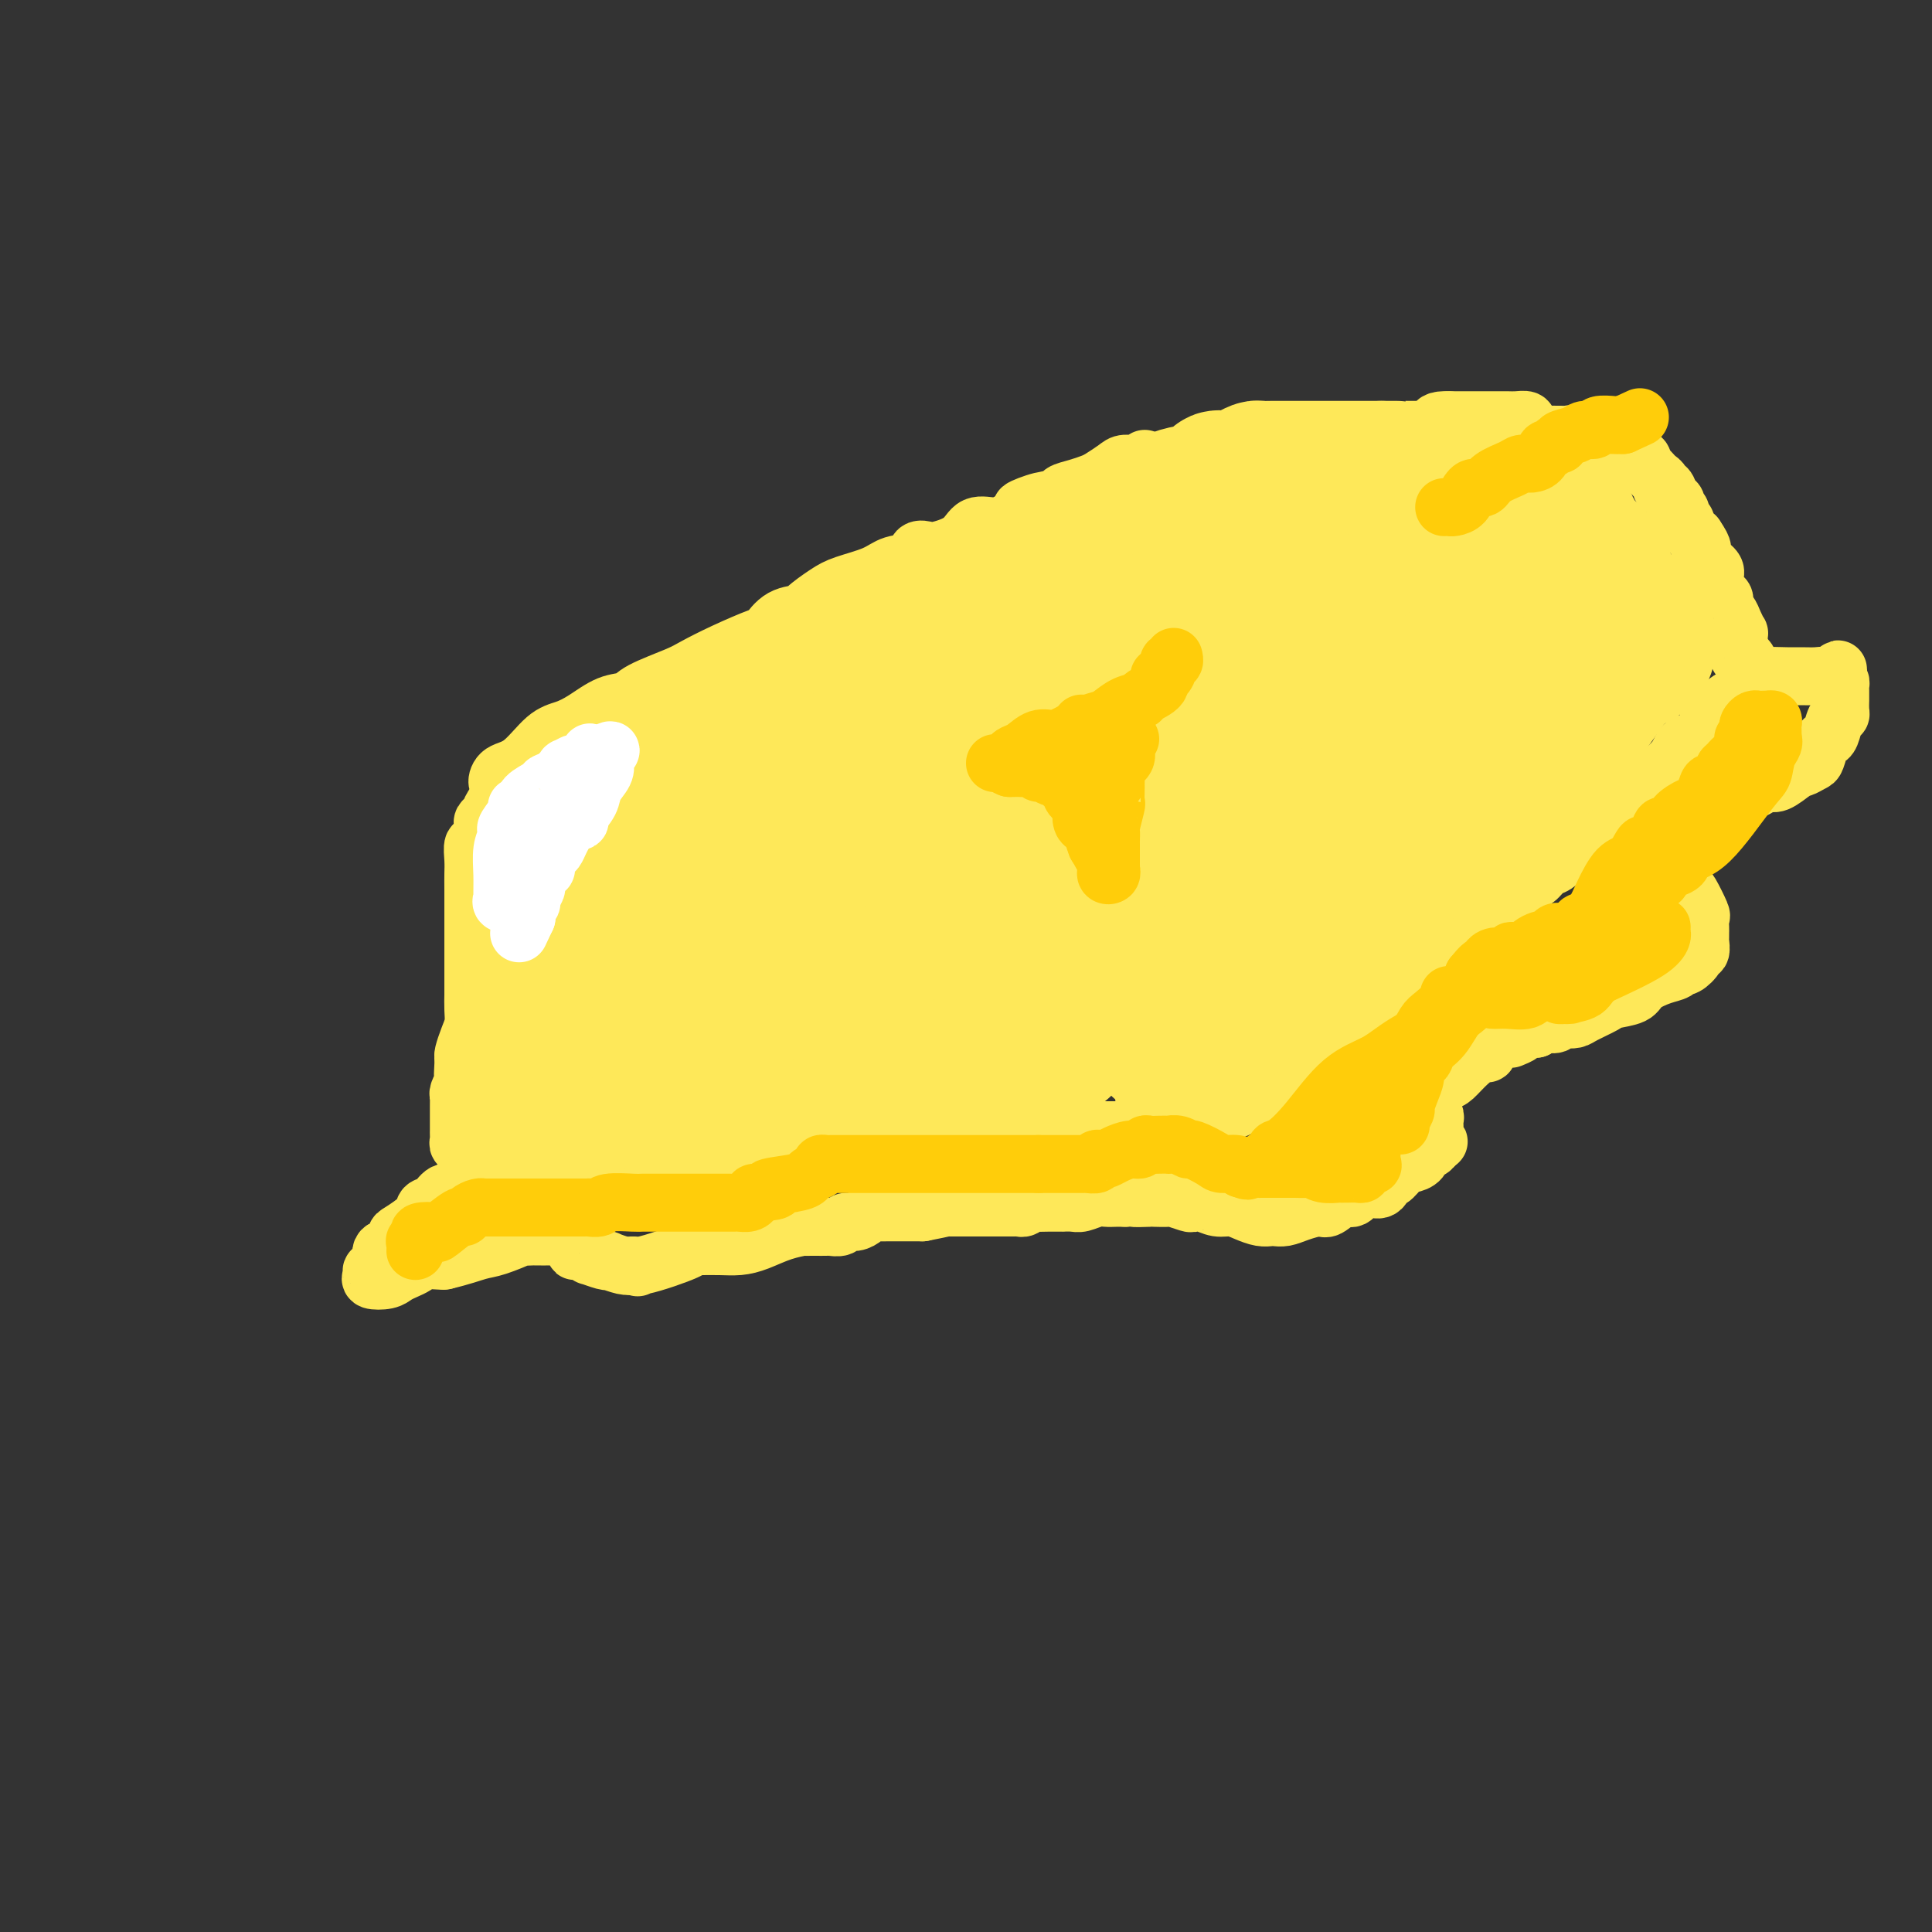 <svg viewBox='0 0 400 400' version='1.1' xmlns='http://www.w3.org/2000/svg' xmlns:xlink='http://www.w3.org/1999/xlink'><rect x="0" y="0" width="400" height="400" fill="#333333" stroke="none"/><g fill='none' stroke='#FEE859' stroke-width='12' stroke-linecap='round' stroke-linejoin='round'><path d='M104,162c-0.448,0.203 -0.896,0.406 -1,0c-0.104,-0.406 0.137,-1.420 1,-2c0.863,-0.580 2.348,-0.726 4,-2c1.652,-1.274 3.472,-3.675 5,-5c1.528,-1.325 2.765,-1.575 4,-2c1.235,-0.425 2.470,-1.024 4,-2c1.530,-0.976 3.356,-2.330 5,-3c1.644,-0.670 3.108,-0.657 4,-1c0.892,-0.343 1.213,-1.041 3,-2c1.787,-0.959 5.041,-2.177 7,-3c1.959,-0.823 2.623,-1.250 4,-2c1.377,-0.750 3.466,-1.822 6,-3c2.534,-1.178 5.513,-2.460 7,-3c1.487,-0.540 1.483,-0.336 2,-1c0.517,-0.664 1.556,-2.194 3,-3c1.444,-0.806 3.292,-0.887 4,-1c0.708,-0.113 0.274,-0.258 1,-1c0.726,-0.742 2.612,-2.081 4,-3c1.388,-0.919 2.279,-1.416 4,-2c1.721,-0.584 4.272,-1.253 6,-2c1.728,-0.747 2.634,-1.572 4,-2c1.366,-0.428 3.192,-0.459 4,-1c0.808,-0.541 0.599,-1.592 1,-2c0.401,-0.408 1.412,-0.171 2,0c0.588,0.171 0.751,0.278 2,0c1.249,-0.278 3.582,-0.940 5,-2c1.418,-1.060 1.920,-2.516 3,-3c1.080,-0.484 2.737,0.005 4,0c1.263,-0.005 2.131,-0.502 3,-1'/><path d='M209,108c13.321,-6.571 5.122,-3.998 3,-3c-2.122,0.998 1.832,0.422 3,0c1.168,-0.422 -0.451,-0.691 0,-1c0.451,-0.309 2.973,-0.659 4,-1c1.027,-0.341 0.558,-0.672 1,-1c0.442,-0.328 1.794,-0.652 3,-1c1.206,-0.348 2.267,-0.719 3,-1c0.733,-0.281 1.139,-0.471 2,-1c0.861,-0.529 2.178,-1.396 3,-2c0.822,-0.604 1.148,-0.945 2,-1c0.852,-0.055 2.229,0.178 3,0c0.771,-0.178 0.934,-0.765 1,-1c0.066,-0.235 0.033,-0.117 0,0'/><path d='M107,162c-0.333,-0.098 -0.667,-0.196 -1,0c-0.333,0.196 -0.666,0.686 -1,1c-0.334,0.314 -0.668,0.451 -1,1c-0.332,0.549 -0.663,1.509 -1,2c-0.337,0.491 -0.679,0.513 -1,1c-0.321,0.487 -0.621,1.440 -1,2c-0.379,0.560 -0.838,0.727 -1,1c-0.162,0.273 -0.028,0.652 0,1c0.028,0.348 -0.049,0.665 0,1c0.049,0.335 0.223,0.687 0,1c-0.223,0.313 -0.844,0.587 -1,1c-0.156,0.413 0.154,0.966 0,1c-0.154,0.034 -0.773,-0.450 -1,0c-0.227,0.450 -0.061,1.835 0,3c0.061,1.165 0.016,2.110 0,3c-0.016,0.890 -0.004,1.724 0,3c0.004,1.276 0.001,2.995 0,5c-0.001,2.005 -0.000,4.296 0,6c0.000,1.704 0.000,2.822 0,4c-0.000,1.178 -0.000,2.416 0,3c0.000,0.584 0.001,0.516 0,1c-0.001,0.484 -0.003,1.522 0,2c0.003,0.478 0.011,0.398 0,1c-0.011,0.602 -0.042,1.888 0,3c0.042,1.112 0.155,2.051 0,3c-0.155,0.949 -0.580,1.909 -1,3c-0.420,1.091 -0.834,2.312 -1,3c-0.166,0.688 -0.083,0.844 0,1'/><path d='M96,219c-0.309,6.759 -0.083,1.656 0,0c0.083,-1.656 0.022,0.135 0,1c-0.022,0.865 -0.005,0.804 0,1c0.005,0.196 -0.002,0.648 0,1c0.002,0.352 0.015,0.605 0,1c-0.015,0.395 -0.057,0.932 0,1c0.057,0.068 0.211,-0.334 0,0c-0.211,0.334 -0.789,1.403 -1,2c-0.211,0.597 -0.057,0.723 0,1c0.057,0.277 0.015,0.705 0,1c-0.015,0.295 -0.004,0.456 0,1c0.004,0.544 0.001,1.469 0,2c-0.001,0.531 -0.000,0.667 0,1c0.000,0.333 0.000,0.862 0,1c-0.000,0.138 -0.001,-0.117 0,0c0.001,0.117 0.004,0.605 0,1c-0.004,0.395 -0.016,0.697 0,1c0.016,0.303 0.060,0.606 0,1c-0.060,0.394 -0.222,0.879 0,1c0.222,0.121 0.829,-0.121 1,0c0.171,0.121 -0.094,0.606 0,1c0.094,0.394 0.547,0.697 1,1'/><path d='M99,240c-0.226,0.423 -0.452,0.845 0,1c0.452,0.155 1.582,0.042 3,0c1.418,-0.042 3.126,-0.014 5,0c1.874,0.014 3.916,0.014 6,0c2.084,-0.014 4.209,-0.042 6,0c1.791,0.042 3.248,0.155 5,0c1.752,-0.155 3.799,-0.577 5,-1c1.201,-0.423 1.555,-0.846 2,-1c0.445,-0.154 0.980,-0.039 2,0c1.020,0.039 2.526,0.003 4,0c1.474,-0.003 2.916,0.027 4,0c1.084,-0.027 1.811,-0.112 3,0c1.189,0.112 2.841,0.422 4,0c1.159,-0.422 1.825,-1.577 3,-2c1.175,-0.423 2.859,-0.113 3,0c0.141,0.113 -1.262,0.030 1,0c2.262,-0.030 8.188,-0.008 11,0c2.812,0.008 2.511,0.002 3,0c0.489,-0.002 1.768,-0.001 3,0c1.232,0.001 2.418,0.000 4,0c1.582,-0.000 3.562,-0.000 5,0c1.438,0.000 2.336,0.000 3,0c0.664,-0.000 1.095,-0.000 2,0c0.905,0.000 2.284,0.000 3,0c0.716,-0.000 0.770,-0.000 1,0c0.230,0.000 0.637,0.000 1,0c0.363,-0.000 0.681,-0.000 1,0'/><path d='M192,237c14.506,-0.692 4.272,-0.921 1,-1c-3.272,-0.079 0.419,-0.007 2,0c1.581,0.007 1.054,-0.051 1,0c-0.054,0.051 0.366,0.210 1,0c0.634,-0.210 1.483,-0.788 2,-1c0.517,-0.212 0.702,-0.057 1,0c0.298,0.057 0.708,0.015 1,0c0.292,-0.015 0.467,-0.004 1,0c0.533,0.004 1.426,0.001 2,0c0.574,-0.001 0.829,-0.000 2,0c1.171,0.000 3.259,-0.000 4,0c0.741,0.000 0.136,0.001 1,0c0.864,-0.001 3.197,-0.004 4,0c0.803,0.004 0.075,0.015 0,0c-0.075,-0.015 0.505,-0.057 1,0c0.495,0.057 0.907,0.211 1,0c0.093,-0.211 -0.134,-0.789 0,-1c0.134,-0.211 0.627,-0.057 1,0c0.373,0.057 0.625,0.016 2,0c1.375,-0.016 3.874,-0.007 7,0c3.126,0.007 6.879,0.012 9,0c2.121,-0.012 2.609,-0.042 3,0c0.391,0.042 0.683,0.155 1,0c0.317,-0.155 0.658,-0.577 1,-1'/><path d='M241,233c7.403,-0.470 1.409,0.355 -1,0c-2.409,-0.355 -1.233,-1.890 -1,-3c0.233,-1.110 -0.478,-1.795 -1,-2c-0.522,-0.205 -0.856,0.072 -1,0c-0.144,-0.072 -0.099,-0.491 0,-1c0.099,-0.509 0.252,-1.109 0,-2c-0.252,-0.891 -0.908,-2.074 -1,-3c-0.092,-0.926 0.382,-1.594 0,-2c-0.382,-0.406 -1.618,-0.550 -2,-1c-0.382,-0.450 0.092,-1.205 0,-2c-0.092,-0.795 -0.749,-1.631 -1,-2c-0.251,-0.369 -0.094,-0.273 0,-1c0.094,-0.727 0.126,-2.279 0,-3c-0.126,-0.721 -0.411,-0.612 -1,-1c-0.589,-0.388 -1.481,-1.275 -2,-2c-0.519,-0.725 -0.665,-1.290 -1,-2c-0.335,-0.710 -0.860,-1.565 -1,-2c-0.140,-0.435 0.103,-0.449 0,-1c-0.103,-0.551 -0.553,-1.639 -1,-2c-0.447,-0.361 -0.890,0.007 -1,0c-0.110,-0.007 0.114,-0.387 0,-1c-0.114,-0.613 -0.566,-1.459 -1,-2c-0.434,-0.541 -0.850,-0.778 -1,-1c-0.150,-0.222 -0.033,-0.430 0,-1c0.033,-0.570 -0.019,-1.501 0,-2c0.019,-0.499 0.108,-0.567 0,-1c-0.108,-0.433 -0.414,-1.232 -1,-2c-0.586,-0.768 -1.453,-1.505 -2,-2c-0.547,-0.495 -0.773,-0.747 -1,-1'/><path d='M220,188c-3.414,-7.296 -1.451,-3.036 -1,-2c0.451,1.036 -0.612,-1.151 -1,-2c-0.388,-0.849 -0.103,-0.358 0,-1c0.103,-0.642 0.024,-2.416 0,-3c-0.024,-0.584 0.007,0.023 0,0c-0.007,-0.023 -0.054,-0.677 0,-1c0.054,-0.323 0.207,-0.317 0,-1c-0.207,-0.683 -0.774,-2.057 -1,-3c-0.226,-0.943 -0.112,-1.457 0,-2c0.112,-0.543 0.222,-1.115 0,-2c-0.222,-0.885 -0.778,-2.082 -1,-3c-0.222,-0.918 -0.112,-1.556 0,-2c0.112,-0.444 0.225,-0.694 0,-1c-0.225,-0.306 -0.789,-0.667 -1,-1c-0.211,-0.333 -0.068,-0.638 0,-1c0.068,-0.362 0.060,-0.782 0,-1c-0.060,-0.218 -0.171,-0.233 0,-1c0.171,-0.767 0.624,-2.286 1,-3c0.376,-0.714 0.674,-0.624 1,-1c0.326,-0.376 0.680,-1.219 1,-2c0.320,-0.781 0.607,-1.502 1,-2c0.393,-0.498 0.893,-0.774 1,-1c0.107,-0.226 -0.179,-0.402 0,-1c0.179,-0.598 0.823,-1.618 1,-2c0.177,-0.382 -0.112,-0.125 0,0c0.112,0.125 0.624,0.119 1,0c0.376,-0.119 0.616,-0.352 1,-1c0.384,-0.648 0.911,-1.713 1,-2c0.089,-0.287 -0.260,0.204 0,0c0.260,-0.204 1.130,-1.102 2,-2'/><path d='M226,144c2.028,-2.959 1.598,-1.356 2,-1c0.402,0.356 1.637,-0.537 2,-1c0.363,-0.463 -0.146,-0.498 1,-1c1.146,-0.502 3.948,-1.471 5,-2c1.052,-0.529 0.354,-0.617 1,-1c0.646,-0.383 2.634,-1.063 4,-2c1.366,-0.937 2.109,-2.133 3,-3c0.891,-0.867 1.930,-1.405 3,-2c1.070,-0.595 2.171,-1.249 3,-2c0.829,-0.751 1.386,-1.601 2,-2c0.614,-0.399 1.284,-0.346 2,-1c0.716,-0.654 1.479,-2.014 3,-3c1.521,-0.986 3.800,-1.596 5,-2c1.200,-0.404 1.321,-0.601 2,-1c0.679,-0.399 1.915,-1.001 3,-2c1.085,-0.999 2.020,-2.395 3,-3c0.980,-0.605 2.007,-0.417 3,-1c0.993,-0.583 1.953,-1.935 3,-3c1.047,-1.065 2.181,-1.843 3,-2c0.819,-0.157 1.323,0.308 2,0c0.677,-0.308 1.528,-1.388 2,-2c0.472,-0.612 0.564,-0.756 1,-1c0.436,-0.244 1.215,-0.590 2,-1c0.785,-0.410 1.577,-0.885 2,-1c0.423,-0.115 0.479,0.130 1,0c0.521,-0.130 1.508,-0.634 2,-1c0.492,-0.366 0.488,-0.592 1,-1c0.512,-0.408 1.539,-0.996 2,-1c0.461,-0.004 0.355,0.576 1,0c0.645,-0.576 2.041,-2.307 3,-3c0.959,-0.693 1.479,-0.346 2,0'/><path d='M300,98c11.683,-7.445 3.890,-3.056 2,-2c-1.890,1.056 2.123,-1.219 4,-2c1.877,-0.781 1.617,-0.066 2,0c0.383,0.066 1.409,-0.517 2,-1c0.591,-0.483 0.746,-0.864 1,-1c0.254,-0.136 0.607,-0.025 1,0c0.393,0.025 0.826,-0.035 1,0c0.174,0.035 0.088,0.164 0,0c-0.088,-0.164 -0.180,-0.622 0,-1c0.180,-0.378 0.631,-0.676 1,-1c0.369,-0.324 0.657,-0.675 1,-1c0.343,-0.325 0.740,-0.623 1,-1c0.260,-0.377 0.383,-0.833 0,-1c-0.383,-0.167 -1.273,-0.045 -2,0c-0.727,0.045 -1.293,0.012 -2,0c-0.707,-0.012 -1.555,-0.003 -2,0c-0.445,0.003 -0.485,0.001 -1,0c-0.515,-0.001 -1.504,-0.000 -2,0c-0.496,0.000 -0.500,0.000 -1,0c-0.500,-0.000 -1.495,-0.000 -2,0c-0.505,0.000 -0.521,0.000 -1,0c-0.479,-0.000 -1.423,-0.000 -2,0c-0.577,0.000 -0.789,0.000 -1,0'/><path d='M300,87c-2.921,-0.132 -2.723,0.539 -3,1c-0.277,0.461 -1.031,0.712 -2,1c-0.969,0.288 -2.155,0.612 -3,1c-0.845,0.388 -1.348,0.840 -2,1c-0.652,0.160 -1.453,0.028 -2,0c-0.547,-0.028 -0.839,0.047 -2,0c-1.161,-0.047 -3.189,-0.215 -4,0c-0.811,0.215 -0.403,0.814 -1,1c-0.597,0.186 -2.199,-0.042 -3,0c-0.801,0.042 -0.802,0.355 -2,1c-1.198,0.645 -3.592,1.623 -5,2c-1.408,0.377 -1.830,0.154 -3,0c-1.170,-0.154 -3.088,-0.237 -4,0c-0.912,0.237 -0.817,0.795 -1,1c-0.183,0.205 -0.643,0.055 -1,0c-0.357,-0.055 -0.612,-0.017 -1,0c-0.388,0.017 -0.909,0.012 -1,0c-0.091,-0.012 0.250,-0.031 0,0c-0.250,0.031 -1.089,0.114 -2,0c-0.911,-0.114 -1.893,-0.423 -3,0c-1.107,0.423 -2.339,1.577 -4,2c-1.661,0.423 -3.751,0.113 -5,0c-1.249,-0.113 -1.658,-0.031 -2,0c-0.342,0.031 -0.616,0.011 -1,0c-0.384,-0.011 -0.876,-0.013 -1,0c-0.124,0.013 0.120,0.042 0,0c-0.120,-0.042 -0.606,-0.155 -1,0c-0.394,0.155 -0.697,0.577 -1,1'/><path d='M240,99c-10.000,2.000 -5.000,1.000 0,0'/><path d='M319,90c0.146,0.002 0.292,0.005 1,0c0.708,-0.005 1.976,-0.017 3,0c1.024,0.017 1.802,0.065 2,0c0.198,-0.065 -0.186,-0.241 1,0c1.186,0.241 3.942,0.901 5,1c1.058,0.099 0.418,-0.363 1,0c0.582,0.363 2.384,1.550 3,2c0.616,0.450 0.045,0.162 0,0c-0.045,-0.162 0.436,-0.198 1,0c0.564,0.198 1.212,0.630 2,1c0.788,0.370 1.716,0.676 2,1c0.284,0.324 -0.078,0.664 0,1c0.078,0.336 0.594,0.669 1,1c0.406,0.331 0.700,0.661 1,1c0.300,0.339 0.605,0.686 1,1c0.395,0.314 0.880,0.595 1,1c0.120,0.405 -0.127,0.935 0,1c0.127,0.065 0.626,-0.335 1,0c0.374,0.335 0.621,1.404 1,2c0.379,0.596 0.890,0.719 1,1c0.110,0.281 -0.182,0.718 0,1c0.182,0.282 0.839,0.407 1,1c0.161,0.593 -0.173,1.654 0,2c0.173,0.346 0.854,-0.022 1,0c0.146,0.022 -0.244,0.435 0,1c0.244,0.565 1.122,1.283 2,2'/><path d='M351,111c2.210,3.215 1.236,2.753 1,3c-0.236,0.247 0.266,1.203 1,2c0.734,0.797 1.698,1.436 2,2c0.302,0.564 -0.060,1.053 0,2c0.060,0.947 0.541,2.350 1,3c0.459,0.650 0.897,0.546 1,1c0.103,0.454 -0.130,1.466 0,2c0.130,0.534 0.623,0.591 1,1c0.377,0.409 0.637,1.171 1,2c0.363,0.829 0.830,1.726 1,2c0.170,0.274 0.045,-0.077 0,0c-0.045,0.077 -0.009,0.580 0,1c0.009,0.420 -0.008,0.757 0,1c0.008,0.243 0.041,0.394 0,1c-0.041,0.606 -0.154,1.668 0,2c0.154,0.332 0.577,-0.066 1,0c0.423,0.066 0.846,0.594 1,1c0.154,0.406 0.039,0.689 0,1c-0.039,0.311 -0.002,0.650 0,1c0.002,0.350 -0.030,0.712 0,1c0.030,0.288 0.124,0.500 0,1c-0.124,0.500 -0.464,1.286 -1,2c-0.536,0.714 -1.268,1.357 -2,2'/><path d='M359,145c-0.702,1.015 -0.957,0.052 -1,0c-0.043,-0.052 0.126,0.805 0,1c-0.126,0.195 -0.546,-0.273 -1,0c-0.454,0.273 -0.941,1.286 -1,2c-0.059,0.714 0.309,1.128 0,1c-0.309,-0.128 -1.294,-0.799 -2,0c-0.706,0.799 -1.133,3.068 -2,4c-0.867,0.932 -2.176,0.529 -3,1c-0.824,0.471 -1.165,1.818 -2,3c-0.835,1.182 -2.164,2.201 -3,3c-0.836,0.799 -1.179,1.380 -2,2c-0.821,0.620 -2.121,1.281 -3,2c-0.879,0.719 -1.336,1.497 -2,2c-0.664,0.503 -1.536,0.730 -2,1c-0.464,0.270 -0.522,0.581 -1,1c-0.478,0.419 -1.378,0.945 -2,1c-0.622,0.055 -0.968,-0.362 -1,0c-0.032,0.362 0.248,1.501 0,2c-0.248,0.499 -1.025,0.356 -2,1c-0.975,0.644 -2.148,2.075 -3,3c-0.852,0.925 -1.382,1.345 -2,2c-0.618,0.655 -1.322,1.543 -2,2c-0.678,0.457 -1.328,0.481 -2,1c-0.672,0.519 -1.366,1.533 -2,2c-0.634,0.467 -1.207,0.388 -2,1c-0.793,0.612 -1.805,1.914 -3,3c-1.195,1.086 -2.574,1.954 -4,3c-1.426,1.046 -2.898,2.270 -4,3c-1.102,0.730 -1.835,0.966 -2,1c-0.165,0.034 0.239,-0.133 0,0c-0.239,0.133 -1.119,0.567 -2,1'/><path d='M301,194c-9.383,7.763 -3.839,2.672 -2,1c1.839,-1.672 -0.027,0.077 -1,1c-0.973,0.923 -1.054,1.022 -2,2c-0.946,0.978 -2.756,2.835 -4,4c-1.244,1.165 -1.922,1.639 -3,2c-1.078,0.361 -2.557,0.609 -3,1c-0.443,0.391 0.151,0.924 0,1c-0.151,0.076 -1.047,-0.305 -2,0c-0.953,0.305 -1.961,1.295 -2,2c-0.039,0.705 0.893,1.123 0,2c-0.893,0.877 -3.612,2.211 -5,3c-1.388,0.789 -1.447,1.033 -2,2c-0.553,0.967 -1.601,2.656 -3,4c-1.399,1.344 -3.148,2.344 -4,3c-0.852,0.656 -0.806,0.968 -1,1c-0.194,0.032 -0.630,-0.217 -1,0c-0.370,0.217 -0.676,0.899 -1,1c-0.324,0.101 -0.665,-0.379 -1,0c-0.335,0.379 -0.664,1.618 -1,2c-0.336,0.382 -0.679,-0.092 -1,0c-0.321,0.092 -0.620,0.749 -1,1c-0.380,0.251 -0.840,0.095 -1,0c-0.160,-0.095 -0.019,-0.128 0,0c0.019,0.128 -0.085,0.416 -1,1c-0.915,0.584 -2.640,1.462 -4,2c-1.360,0.538 -2.356,0.736 -3,1c-0.644,0.264 -0.935,0.596 -1,1c-0.065,0.404 0.096,0.882 0,1c-0.096,0.118 -0.449,-0.122 -1,0c-0.551,0.122 -1.300,0.606 -2,1c-0.700,0.394 -1.350,0.697 -2,1'/><path d='M246,235c-3.038,1.841 -2.135,1.944 -2,2c0.135,0.056 -0.500,0.067 -1,0c-0.500,-0.067 -0.865,-0.210 -1,0c-0.135,0.210 -0.038,0.774 0,1c0.038,0.226 0.019,0.113 0,0'/><path d='M94,246c0.182,0.478 0.364,0.956 0,1c-0.364,0.044 -1.275,-0.345 -2,0c-0.725,0.345 -1.266,1.425 -2,2c-0.734,0.575 -1.663,0.645 -2,1c-0.337,0.355 -0.084,0.996 -1,2c-0.916,1.004 -3.001,2.370 -4,3c-0.999,0.630 -0.913,0.522 -1,1c-0.087,0.478 -0.348,1.540 -1,2c-0.652,0.460 -1.695,0.319 -2,1c-0.305,0.681 0.129,2.185 0,3c-0.129,0.815 -0.822,0.940 -1,1c-0.178,0.060 0.158,0.055 0,0c-0.158,-0.055 -0.811,-0.161 -1,0c-0.189,0.161 0.085,0.590 0,1c-0.085,0.410 -0.528,0.801 0,1c0.528,0.199 2.027,0.207 3,0c0.973,-0.207 1.420,-0.630 2,-1c0.580,-0.370 1.294,-0.688 2,-1c0.706,-0.312 1.406,-0.620 2,-1c0.594,-0.380 1.083,-0.833 2,-1c0.917,-0.167 2.262,-0.048 3,0c0.738,0.048 0.869,0.024 1,0'/><path d='M92,261c3.747,-0.889 5.613,-1.611 7,-2c1.387,-0.389 2.294,-0.444 4,-1c1.706,-0.556 4.211,-1.613 5,-2c0.789,-0.387 -0.139,-0.104 0,0c0.139,0.104 1.346,0.028 2,0c0.654,-0.028 0.756,-0.008 1,0c0.244,0.008 0.629,0.002 1,0c0.371,-0.002 0.729,-0.002 1,0c0.271,0.002 0.455,0.007 1,0c0.545,-0.007 1.452,-0.026 2,0c0.548,0.026 0.737,0.097 1,0c0.263,-0.097 0.601,-0.362 1,0c0.399,0.362 0.861,1.350 1,2c0.139,0.650 -0.044,0.963 0,1c0.044,0.037 0.314,-0.200 1,0c0.686,0.200 1.789,0.837 2,1c0.211,0.163 -0.470,-0.149 0,0c0.470,0.149 2.090,0.758 3,1c0.910,0.242 1.110,0.116 1,0c-0.110,-0.116 -0.530,-0.224 0,0c0.530,0.224 2.008,0.778 3,1c0.992,0.222 1.496,0.111 2,0'/><path d='M131,262c2.188,0.884 0.657,0.093 0,0c-0.657,-0.093 -0.441,0.511 2,0c2.441,-0.511 7.107,-2.136 9,-3c1.893,-0.864 1.012,-0.965 1,-1c-0.012,-0.035 0.845,-0.002 2,0c1.155,0.002 2.609,-0.028 4,0c1.391,0.028 2.721,0.113 4,0c1.279,-0.113 2.507,-0.422 4,-1c1.493,-0.578 3.249,-1.423 5,-2c1.751,-0.577 3.495,-0.887 4,-1c0.505,-0.113 -0.231,-0.031 0,0c0.231,0.031 1.428,0.009 2,0c0.572,-0.009 0.520,-0.006 1,0c0.480,0.006 1.493,0.017 2,0c0.507,-0.017 0.506,-0.060 1,0c0.494,0.060 1.481,0.222 2,0c0.519,-0.222 0.571,-0.830 1,-1c0.429,-0.170 1.236,0.098 2,0c0.764,-0.098 1.483,-0.562 2,-1c0.517,-0.438 0.830,-0.849 1,-1c0.170,-0.151 0.197,-0.040 1,0c0.803,0.040 2.381,0.011 3,0c0.619,-0.011 0.279,-0.003 1,0c0.721,0.003 2.502,0.001 3,0c0.498,-0.001 -0.286,-0.000 0,0c0.286,0.000 1.643,0.000 3,0'/><path d='M191,251c9.858,-1.928 4.503,-1.249 3,-1c-1.503,0.249 0.844,0.067 2,0c1.156,-0.067 1.119,-0.018 1,0c-0.119,0.018 -0.321,0.005 0,0c0.321,-0.005 1.165,-0.001 2,0c0.835,0.001 1.662,0.000 3,0c1.338,-0.000 3.185,-0.000 4,0c0.815,0.000 0.596,-0.000 1,0c0.404,0.000 1.432,0.001 2,0c0.568,-0.001 0.678,-0.004 1,0c0.322,0.004 0.858,0.015 1,0c0.142,-0.015 -0.109,-0.057 0,0c0.109,0.057 0.577,0.211 1,0c0.423,-0.211 0.801,-0.789 1,-1c0.199,-0.211 0.220,-0.057 1,0c0.780,0.057 2.320,0.015 3,0c0.680,-0.015 0.499,-0.003 1,0c0.501,0.003 1.685,-0.003 2,0c0.315,0.003 -0.239,0.015 0,0c0.239,-0.015 1.271,-0.057 2,0c0.729,0.057 1.154,0.211 2,0c0.846,-0.211 2.113,-0.789 3,-1c0.887,-0.211 1.393,-0.057 2,0c0.607,0.057 1.316,0.016 2,0c0.684,-0.016 1.342,-0.008 2,0'/><path d='M233,248c6.772,-0.464 2.701,-0.125 2,0c-0.701,0.125 1.966,0.037 3,0c1.034,-0.037 0.433,-0.024 1,0c0.567,0.024 2.301,0.058 3,0c0.699,-0.058 0.364,-0.208 1,0c0.636,0.208 2.242,0.773 3,1c0.758,0.227 0.667,0.116 1,0c0.333,-0.116 1.090,-0.238 2,0c0.910,0.238 1.974,0.834 3,1c1.026,0.166 2.014,-0.099 3,0c0.986,0.099 1.968,0.563 3,1c1.032,0.437 2.112,0.846 3,1c0.888,0.154 1.582,0.051 2,0c0.418,-0.051 0.558,-0.050 1,0c0.442,0.050 1.186,0.149 2,0c0.814,-0.149 1.698,-0.546 3,-1c1.302,-0.454 3.020,-0.966 4,-1c0.980,-0.034 1.221,0.411 2,0c0.779,-0.411 2.096,-1.677 3,-2c0.904,-0.323 1.394,0.298 2,0c0.606,-0.298 1.327,-1.514 2,-2c0.673,-0.486 1.297,-0.242 2,0c0.703,0.242 1.487,0.482 2,0c0.513,-0.482 0.757,-1.686 1,-2c0.243,-0.314 0.485,0.262 1,0c0.515,-0.262 1.304,-1.362 2,-2c0.696,-0.638 1.300,-0.815 2,-1c0.700,-0.185 1.497,-0.380 2,-1c0.503,-0.620 0.712,-1.667 1,-2c0.288,-0.333 0.654,0.048 1,0c0.346,-0.048 0.673,-0.524 1,-1'/><path d='M297,237c1.702,-1.344 0.456,-0.206 0,0c-0.456,0.206 -0.122,-0.522 0,-1c0.122,-0.478 0.034,-0.706 0,-1c-0.034,-0.294 -0.013,-0.652 0,-1c0.013,-0.348 0.019,-0.685 0,-1c-0.019,-0.315 -0.061,-0.609 0,-1c0.061,-0.391 0.227,-0.879 0,-1c-0.227,-0.121 -0.845,0.126 -1,0c-0.155,-0.126 0.155,-0.625 0,-1c-0.155,-0.375 -0.774,-0.625 -1,-1c-0.226,-0.375 -0.059,-0.874 0,-1c0.059,-0.126 0.012,0.120 0,0c-0.012,-0.120 0.012,-0.608 0,-1c-0.012,-0.392 -0.061,-0.689 0,-1c0.061,-0.311 0.233,-0.638 1,-1c0.767,-0.362 2.128,-0.761 3,-1c0.872,-0.239 1.254,-0.319 2,-1c0.746,-0.681 1.856,-1.962 3,-3c1.144,-1.038 2.320,-1.833 3,-2c0.680,-0.167 0.862,0.295 1,0c0.138,-0.295 0.231,-1.346 1,-2c0.769,-0.654 2.213,-0.910 3,-1c0.787,-0.090 0.917,-0.014 1,0c0.083,0.014 0.119,-0.035 0,0c-0.119,0.035 -0.393,0.154 0,0c0.393,-0.154 1.452,-0.580 2,-1c0.548,-0.420 0.585,-0.834 1,-1c0.415,-0.166 1.207,-0.083 2,0'/><path d='M318,213c3.753,-2.233 1.634,-1.317 1,-1c-0.634,0.317 0.215,0.033 1,0c0.785,-0.033 1.507,0.185 2,0c0.493,-0.185 0.759,-0.774 1,-1c0.241,-0.226 0.457,-0.088 1,0c0.543,0.088 1.413,0.126 2,0c0.587,-0.126 0.890,-0.418 2,-1c1.110,-0.582 3.028,-1.455 4,-2c0.972,-0.545 0.999,-0.761 2,-1c1.001,-0.239 2.975,-0.499 4,-1c1.025,-0.501 1.099,-1.243 2,-2c0.901,-0.757 2.627,-1.530 4,-2c1.373,-0.470 2.391,-0.638 3,-1c0.609,-0.362 0.808,-0.918 1,-1c0.192,-0.082 0.377,0.311 1,0c0.623,-0.311 1.684,-1.326 2,-2c0.316,-0.674 -0.111,-1.007 0,-1c0.111,0.007 0.762,0.354 1,0c0.238,-0.354 0.063,-1.409 0,-2c-0.063,-0.591 -0.015,-0.719 0,-1c0.015,-0.281 -0.003,-0.717 0,-1c0.003,-0.283 0.026,-0.415 0,-1c-0.026,-0.585 -0.102,-1.624 0,-2c0.102,-0.376 0.381,-0.088 0,-1c-0.381,-0.912 -1.423,-3.022 -2,-4c-0.577,-0.978 -0.691,-0.823 -1,-1c-0.309,-0.177 -0.815,-0.687 -1,-1c-0.185,-0.313 -0.050,-0.431 0,-1c0.050,-0.569 0.014,-1.591 0,-2c-0.014,-0.409 -0.007,-0.204 0,0'/><path d='M348,180c-0.465,-2.900 -0.127,-1.151 0,-1c0.127,0.151 0.044,-1.295 0,-2c-0.044,-0.705 -0.049,-0.668 0,-1c0.049,-0.332 0.152,-1.034 1,-2c0.848,-0.966 2.439,-2.195 4,-3c1.561,-0.805 3.090,-1.187 4,-2c0.910,-0.813 1.201,-2.058 2,-3c0.799,-0.942 2.106,-1.581 3,-2c0.894,-0.419 1.373,-0.619 2,-1c0.627,-0.381 1.401,-0.943 2,-1c0.599,-0.057 1.024,0.392 2,0c0.976,-0.392 2.503,-1.625 3,-2c0.497,-0.375 -0.036,0.109 0,0c0.036,-0.109 0.639,-0.810 1,-1c0.361,-0.190 0.478,0.131 1,0c0.522,-0.131 1.449,-0.716 2,-1c0.551,-0.284 0.725,-0.269 1,-1c0.275,-0.731 0.652,-2.210 1,-3c0.348,-0.790 0.668,-0.893 1,-1c0.332,-0.107 0.678,-0.219 1,-1c0.322,-0.781 0.622,-2.232 1,-3c0.378,-0.768 0.833,-0.854 1,-1c0.167,-0.146 0.044,-0.354 0,-1c-0.044,-0.646 -0.011,-1.731 0,-2c0.011,-0.269 0.000,0.279 0,0c-0.000,-0.279 0.010,-1.384 0,-2c-0.010,-0.616 -0.041,-0.743 0,-1c0.041,-0.257 0.155,-0.645 0,-1c-0.155,-0.355 -0.577,-0.678 -1,-1'/><path d='M380,140c0.873,-2.785 0.557,-0.746 0,0c-0.557,0.746 -1.354,0.199 -2,0c-0.646,-0.199 -1.142,-0.051 -2,0c-0.858,0.051 -2.077,0.005 -3,0c-0.923,-0.005 -1.550,0.030 -3,0c-1.450,-0.030 -3.723,-0.124 -5,0c-1.277,0.124 -1.558,0.468 -2,1c-0.442,0.532 -1.047,1.253 -2,2c-0.953,0.747 -2.256,1.520 -3,2c-0.744,0.480 -0.931,0.668 -1,1c-0.069,0.332 -0.020,0.809 0,1c0.020,0.191 0.010,0.095 0,0'/><path d='M139,163c-0.292,0.438 -0.584,0.876 -1,1c-0.416,0.124 -0.955,-0.066 -1,0c-0.045,0.066 0.406,0.388 0,1c-0.406,0.612 -1.669,1.515 -2,2c-0.331,0.485 0.269,0.551 0,1c-0.269,0.449 -1.408,1.282 -2,2c-0.592,0.718 -0.638,1.321 -1,2c-0.362,0.679 -1.040,1.435 -2,2c-0.960,0.565 -2.202,0.939 -3,2c-0.798,1.061 -1.152,2.809 -2,4c-0.848,1.191 -2.192,1.826 -3,3c-0.808,1.174 -1.082,2.887 -2,4c-0.918,1.113 -2.481,1.627 -3,2c-0.519,0.373 0.007,0.604 0,1c-0.007,0.396 -0.546,0.956 -1,1c-0.454,0.044 -0.825,-0.427 -1,0c-0.175,0.427 -0.156,1.753 0,2c0.156,0.247 0.448,-0.586 0,0c-0.448,0.586 -1.636,2.592 -2,4c-0.364,1.408 0.095,2.219 0,3c-0.095,0.781 -0.743,1.533 -1,2c-0.257,0.467 -0.121,0.651 0,1c0.121,0.349 0.229,0.864 0,1c-0.229,0.136 -0.793,-0.108 -1,0c-0.207,0.108 -0.056,0.568 0,1c0.056,0.432 0.016,0.838 0,1c-0.016,0.162 -0.008,0.081 0,0'/><path d='M111,206c-0.558,1.791 0.047,-1.230 0,-3c-0.047,-1.770 -0.745,-2.288 -1,-3c-0.255,-0.712 -0.068,-1.616 0,-2c0.068,-0.384 0.018,-0.246 0,-1c-0.018,-0.754 -0.004,-2.399 0,-3c0.004,-0.601 -0.003,-0.159 0,-1c0.003,-0.841 0.016,-2.965 0,-4c-0.016,-1.035 -0.061,-0.981 0,-1c0.061,-0.019 0.226,-0.110 0,-1c-0.226,-0.890 -0.845,-2.577 -1,-3c-0.155,-0.423 0.155,0.419 0,0c-0.155,-0.419 -0.774,-2.100 -1,-3c-0.226,-0.900 -0.061,-1.019 0,-1c0.061,0.019 0.016,0.176 0,0c-0.016,-0.176 -0.004,-0.684 0,-1c0.004,-0.316 0.001,-0.439 0,-1c-0.001,-0.561 -0.000,-1.561 0,-2c0.000,-0.439 -0.001,-0.317 0,-1c0.001,-0.683 0.003,-2.171 0,-3c-0.003,-0.829 -0.012,-1.001 0,-1c0.012,0.001 0.044,0.173 0,0c-0.044,-0.173 -0.166,-0.690 0,-1c0.166,-0.310 0.618,-0.412 1,-1c0.382,-0.588 0.694,-1.663 1,-2c0.306,-0.337 0.608,0.064 1,0c0.392,-0.064 0.875,-0.594 1,-1c0.125,-0.406 -0.107,-0.687 0,-1c0.107,-0.313 0.554,-0.656 1,-1'/><path d='M113,164c0.726,-1.405 0.043,-0.916 0,-1c-0.043,-0.084 0.556,-0.741 1,-1c0.444,-0.259 0.735,-0.121 1,0c0.265,0.121 0.505,0.225 1,0c0.495,-0.225 1.246,-0.778 2,-1c0.754,-0.222 1.510,-0.112 2,0c0.490,0.112 0.712,0.226 1,0c0.288,-0.226 0.641,-0.793 1,-1c0.359,-0.207 0.725,-0.056 1,0c0.275,0.056 0.459,0.015 1,0c0.541,-0.015 1.440,-0.004 2,0c0.560,0.004 0.780,0.001 1,0c0.220,-0.001 0.439,-0.000 1,0c0.561,0.000 1.465,0.000 2,0c0.535,-0.000 0.703,-0.000 1,0c0.297,0.000 0.723,0.000 1,0c0.277,-0.000 0.403,-0.000 1,0c0.597,0.000 1.664,0.001 2,0c0.336,-0.001 -0.060,-0.002 0,0c0.060,0.002 0.576,0.008 1,0c0.424,-0.008 0.754,-0.030 1,0c0.246,0.030 0.406,0.111 1,0c0.594,-0.111 1.621,-0.415 2,0c0.379,0.415 0.108,1.547 0,2c-0.108,0.453 -0.054,0.226 0,0'/></g>
<g fill='none' stroke='#FFCD0A' stroke-width='12' stroke-linecap='round' stroke-linejoin='round'><path d='M117,202c0.000,-0.216 0.000,-0.432 0,-1c-0.000,-0.568 -0.001,-1.489 0,-2c0.001,-0.511 0.002,-0.611 0,-1c-0.002,-0.389 -0.009,-1.067 0,-2c0.009,-0.933 0.033,-2.121 0,-3c-0.033,-0.879 -0.124,-1.447 0,-2c0.124,-0.553 0.463,-1.090 1,-2c0.537,-0.910 1.271,-2.194 2,-3c0.729,-0.806 1.453,-1.133 2,-2c0.547,-0.867 0.916,-2.272 1,-3c0.084,-0.728 -0.118,-0.779 0,-1c0.118,-0.221 0.556,-0.612 1,-1c0.444,-0.388 0.893,-0.774 1,-1c0.107,-0.226 -0.127,-0.294 0,-1c0.127,-0.706 0.616,-2.052 1,-3c0.384,-0.948 0.664,-1.499 1,-2c0.336,-0.501 0.728,-0.952 1,-1c0.272,-0.048 0.425,0.309 1,0c0.575,-0.309 1.573,-1.283 2,-2c0.427,-0.717 0.282,-1.177 1,-2c0.718,-0.823 2.297,-2.011 3,-3c0.703,-0.989 0.529,-1.781 1,-2c0.471,-0.219 1.588,0.133 2,0c0.412,-0.133 0.118,-0.752 0,-1c-0.118,-0.248 -0.059,-0.124 0,0'/></g>
<g fill='none' stroke='#FEE859' stroke-width='28' stroke-linecap='round' stroke-linejoin='round'><path d='M255,170c-1.141,0.925 -2.282,1.849 -3,3c-0.718,1.151 -1.012,2.527 -2,4c-0.988,1.473 -2.671,3.042 -4,5c-1.329,1.958 -2.304,4.305 -4,7c-1.696,2.695 -4.114,5.739 -5,8c-0.886,2.261 -0.239,3.741 0,5c0.239,1.259 0.070,2.299 0,3c-0.070,0.701 -0.043,1.063 0,2c0.043,0.937 0.100,2.451 0,3c-0.100,0.549 -0.359,0.135 0,1c0.359,0.865 1.336,3.009 2,4c0.664,0.991 1.015,0.830 1,1c-0.015,0.170 -0.397,0.672 0,1c0.397,0.328 1.571,0.483 2,1c0.429,0.517 0.113,1.396 0,1c-0.113,-0.396 -0.023,-2.068 0,-3c0.023,-0.932 -0.023,-1.125 0,-3c0.023,-1.875 0.114,-5.431 0,-8c-0.114,-2.569 -0.433,-4.150 -1,-7c-0.567,-2.850 -1.382,-6.967 -2,-10c-0.618,-3.033 -1.037,-4.980 -2,-8c-0.963,-3.020 -2.468,-7.113 -4,-11c-1.532,-3.887 -3.090,-7.569 -5,-11c-1.910,-3.431 -4.172,-6.610 -6,-9c-1.828,-2.390 -3.223,-3.990 -4,-5c-0.777,-1.010 -0.936,-1.432 -1,-1c-0.064,0.432 -0.032,1.716 0,3'/><path d='M217,146c-1.553,-1.291 0.064,1.480 1,3c0.936,1.520 1.191,1.789 2,3c0.809,1.211 2.172,3.365 3,5c0.828,1.635 1.119,2.751 2,5c0.881,2.249 2.351,5.633 4,9c1.649,3.367 3.478,6.718 5,9c1.522,2.282 2.736,3.493 3,4c0.264,0.507 -0.424,0.308 0,1c0.424,0.692 1.959,2.275 3,4c1.041,1.725 1.587,3.593 2,5c0.413,1.407 0.694,2.355 1,3c0.306,0.645 0.639,0.988 1,1c0.361,0.012 0.752,-0.305 1,-1c0.248,-0.695 0.354,-1.766 1,-3c0.646,-1.234 1.833,-2.629 3,-5c1.167,-2.371 2.313,-5.717 3,-9c0.687,-3.283 0.916,-6.503 1,-10c0.084,-3.497 0.022,-7.272 0,-10c-0.022,-2.728 -0.005,-4.411 0,-7c0.005,-2.589 -0.003,-6.085 0,-8c0.003,-1.915 0.017,-2.248 0,-3c-0.017,-0.752 -0.067,-1.923 -1,0c-0.933,1.923 -2.751,6.941 -4,9c-1.249,2.059 -1.928,1.160 -1,8c0.928,6.840 3.464,21.420 6,36'/><path d='M253,195c1.499,6.146 2.247,3.511 3,3c0.753,-0.511 1.511,1.102 2,2c0.489,0.898 0.709,1.082 1,1c0.291,-0.082 0.652,-0.429 1,-2c0.348,-1.571 0.682,-4.367 1,-7c0.318,-2.633 0.620,-5.104 1,-8c0.380,-2.896 0.838,-6.217 1,-9c0.162,-2.783 0.030,-5.029 0,-8c-0.030,-2.971 0.044,-6.669 0,-9c-0.044,-2.331 -0.205,-3.297 0,-5c0.205,-1.703 0.776,-4.143 1,-6c0.224,-1.857 0.102,-3.132 0,-4c-0.102,-0.868 -0.185,-1.330 0,-1c0.185,0.330 0.638,1.454 0,5c-0.638,3.546 -2.367,9.516 -4,15c-1.633,5.484 -3.170,10.481 -4,15c-0.830,4.519 -0.955,8.560 -1,11c-0.045,2.440 -0.012,3.281 0,4c0.012,0.719 0.003,1.318 0,2c-0.003,0.682 -0.001,1.446 0,2c0.001,0.554 0.000,0.896 0,1c-0.000,0.104 -0.000,-0.030 0,0c0.000,0.030 0.000,0.223 0,1c-0.000,0.777 -0.000,2.136 0,3c0.000,0.864 0.000,1.233 0,2c-0.000,0.767 -0.000,1.934 0,3c0.000,1.066 0.000,2.033 0,3'/><path d='M255,209c-0.158,5.118 -0.051,1.914 0,1c0.051,-0.914 0.048,0.462 0,1c-0.048,0.538 -0.139,0.240 0,0c0.139,-0.240 0.508,-0.420 1,-1c0.492,-0.580 1.105,-1.558 2,-3c0.895,-1.442 2.070,-3.348 3,-5c0.930,-1.652 1.615,-3.050 3,-4c1.385,-0.950 3.469,-1.452 5,-2c1.531,-0.548 2.508,-1.140 4,-2c1.492,-0.860 3.500,-1.987 6,-4c2.500,-2.013 5.491,-4.914 7,-6c1.509,-1.086 1.534,-0.359 2,-1c0.466,-0.641 1.372,-2.651 3,-5c1.628,-2.349 3.976,-5.038 6,-7c2.024,-1.962 3.722,-3.197 5,-4c1.278,-0.803 2.134,-1.173 3,-2c0.866,-0.827 1.740,-2.111 3,-3c1.260,-0.889 2.904,-1.384 4,-2c1.096,-0.616 1.645,-1.352 2,-2c0.355,-0.648 0.518,-1.208 1,-2c0.482,-0.792 1.284,-1.817 2,-3c0.716,-1.183 1.347,-2.523 2,-3c0.653,-0.477 1.330,-0.090 2,-1c0.670,-0.910 1.334,-3.117 2,-4c0.666,-0.883 1.333,-0.441 2,0'/><path d='M325,145c11.383,-10.460 4.840,-4.611 3,-3c-1.840,1.611 1.023,-1.017 2,-2c0.977,-0.983 0.069,-0.320 0,0c-0.069,0.320 0.701,0.297 1,0c0.299,-0.297 0.126,-0.869 0,-1c-0.126,-0.131 -0.203,0.177 0,0c0.203,-0.177 0.688,-0.840 1,-1c0.312,-0.160 0.451,0.185 1,0c0.549,-0.185 1.509,-0.898 2,-1c0.491,-0.102 0.514,0.406 1,0c0.486,-0.406 1.435,-1.727 1,-1c-0.435,0.727 -2.255,3.501 -4,6c-1.745,2.499 -3.417,4.723 -5,7c-1.583,2.277 -3.077,4.608 -6,7c-2.923,2.392 -7.274,4.844 -11,7c-3.726,2.156 -6.828,4.017 -10,6c-3.172,1.983 -6.416,4.087 -9,6c-2.584,1.913 -4.510,3.635 -6,5c-1.490,1.365 -2.545,2.373 -4,4c-1.455,1.627 -3.309,3.874 -4,5c-0.691,1.126 -0.220,1.131 0,1c0.220,-0.131 0.188,-0.399 0,-1c-0.188,-0.601 -0.534,-1.534 0,-2c0.534,-0.466 1.947,-0.465 3,-1c1.053,-0.535 1.745,-1.606 4,-3c2.255,-1.394 6.073,-3.113 9,-5c2.927,-1.887 4.964,-3.944 7,-6'/><path d='M301,172c4.568,-3.728 4.488,-4.547 5,-6c0.512,-1.453 1.616,-3.541 4,-6c2.384,-2.459 6.049,-5.290 9,-8c2.951,-2.710 5.189,-5.300 7,-7c1.811,-1.700 3.196,-2.511 4,-3c0.804,-0.489 1.028,-0.655 1,-1c-0.028,-0.345 -0.307,-0.867 0,-1c0.307,-0.133 1.199,0.123 2,0c0.801,-0.123 1.511,-0.625 2,-1c0.489,-0.375 0.758,-0.622 1,-1c0.242,-0.378 0.456,-0.885 1,-1c0.544,-0.115 1.417,0.163 2,0c0.583,-0.163 0.874,-0.769 1,-1c0.126,-0.231 0.086,-0.089 0,0c-0.086,0.089 -0.219,0.125 0,0c0.219,-0.125 0.791,-0.411 1,-1c0.209,-0.589 0.054,-1.481 0,-2c-0.054,-0.519 -0.006,-0.664 0,-1c0.006,-0.336 -0.029,-0.863 0,-1c0.029,-0.137 0.123,0.117 0,0c-0.123,-0.117 -0.464,-0.605 -1,-1c-0.536,-0.395 -1.268,-0.698 -2,-1'/><path d='M338,129c-0.869,-1.225 -1.543,-1.287 -2,-2c-0.457,-0.713 -0.699,-2.078 -1,-3c-0.301,-0.922 -0.661,-1.403 -1,-2c-0.339,-0.597 -0.658,-1.311 -1,-2c-0.342,-0.689 -0.709,-1.354 -1,-2c-0.291,-0.646 -0.508,-1.272 -1,-2c-0.492,-0.728 -1.260,-1.557 -2,-2c-0.740,-0.443 -1.450,-0.500 -2,-1c-0.550,-0.500 -0.938,-1.443 -1,-2c-0.062,-0.557 0.203,-0.726 0,-1c-0.203,-0.274 -0.874,-0.651 -1,-1c-0.126,-0.349 0.294,-0.671 0,-1c-0.294,-0.329 -1.300,-0.666 -2,-1c-0.700,-0.334 -1.093,-0.664 -1,-1c0.093,-0.336 0.671,-0.678 0,-1c-0.671,-0.322 -2.591,-0.625 -4,0c-1.409,0.625 -2.308,2.179 -3,3c-0.692,0.821 -1.179,0.909 -2,1c-0.821,0.091 -1.978,0.184 -3,1c-1.022,0.816 -1.909,2.355 -3,3c-1.091,0.645 -2.387,0.397 -4,2c-1.613,1.603 -3.542,5.059 -5,8c-1.458,2.941 -2.446,5.368 -3,8c-0.554,2.632 -0.674,5.468 -1,7c-0.326,1.532 -0.857,1.759 -1,2c-0.143,0.241 0.102,0.498 0,1c-0.102,0.502 -0.551,1.251 -1,2'/><path d='M292,143c-1.795,4.858 -0.783,3.003 -1,3c-0.217,-0.003 -1.663,1.845 -3,4c-1.337,2.155 -2.563,4.616 -3,6c-0.437,1.384 -0.084,1.690 0,2c0.084,0.310 -0.102,0.622 0,1c0.102,0.378 0.493,0.821 1,1c0.507,0.179 1.131,0.094 2,0c0.869,-0.094 1.983,-0.197 4,-1c2.017,-0.803 4.938,-2.305 8,-4c3.062,-1.695 6.264,-3.582 9,-5c2.736,-1.418 5.006,-2.368 7,-4c1.994,-1.632 3.711,-3.946 5,-6c1.289,-2.054 2.150,-3.846 3,-6c0.850,-2.154 1.689,-4.669 2,-6c0.311,-1.331 0.092,-1.478 0,-2c-0.092,-0.522 -0.058,-1.420 0,-2c0.058,-0.580 0.141,-0.841 0,-1c-0.141,-0.159 -0.504,-0.217 -1,0c-0.496,0.217 -1.123,0.707 -4,2c-2.877,1.293 -8.003,3.387 -12,6c-3.997,2.613 -6.866,5.743 -10,8c-3.134,2.257 -6.534,3.639 -9,6c-2.466,2.361 -3.998,5.699 -5,7c-1.002,1.301 -1.475,0.565 -1,1c0.475,0.435 1.897,2.040 4,0c2.103,-2.040 4.887,-7.726 7,-12c2.113,-4.274 3.557,-7.137 5,-10'/><path d='M300,131c2.092,-4.144 1.322,-3.506 1,-4c-0.322,-0.494 -0.197,-2.122 0,-3c0.197,-0.878 0.467,-1.007 0,-1c-0.467,0.007 -1.669,0.150 -2,0c-0.331,-0.150 0.210,-0.591 -2,0c-2.210,0.591 -7.169,2.215 -11,4c-3.831,1.785 -6.533,3.730 -8,5c-1.467,1.270 -1.700,1.863 -2,2c-0.300,0.137 -0.667,-0.182 -1,0c-0.333,0.182 -0.634,0.866 -1,1c-0.366,0.134 -0.798,-0.282 -1,0c-0.202,0.282 -0.173,1.264 0,2c0.173,0.736 0.489,1.228 0,2c-0.489,0.772 -1.783,1.825 -2,2c-0.217,0.175 0.642,-0.528 1,-1c0.358,-0.472 0.217,-0.712 1,-2c0.783,-1.288 2.492,-3.625 4,-6c1.508,-2.375 2.814,-4.787 4,-6c1.186,-1.213 2.250,-1.228 3,-3c0.750,-1.772 1.185,-5.301 2,-7c0.815,-1.699 2.008,-1.569 3,-2c0.992,-0.431 1.781,-1.425 2,-2c0.219,-0.575 -0.133,-0.732 0,-1c0.133,-0.268 0.752,-0.648 1,-1c0.248,-0.352 0.124,-0.676 0,-1'/><path d='M292,109c3.030,-4.943 0.105,-1.299 -1,0c-1.105,1.299 -0.390,0.253 0,0c0.390,-0.253 0.455,0.286 0,0c-0.455,-0.286 -1.430,-1.397 -2,-2c-0.570,-0.603 -0.736,-0.698 -1,-1c-0.264,-0.302 -0.627,-0.813 -1,-1c-0.373,-0.187 -0.755,-0.051 -1,0c-0.245,0.051 -0.352,0.017 -1,0c-0.648,-0.017 -1.836,-0.019 -3,0c-1.164,0.019 -2.305,0.057 -4,0c-1.695,-0.057 -3.945,-0.210 -5,0c-1.055,0.210 -0.914,0.782 -1,1c-0.086,0.218 -0.397,0.081 -1,0c-0.603,-0.081 -1.498,-0.107 -2,0c-0.502,0.107 -0.611,0.346 -1,1c-0.389,0.654 -1.057,1.722 -2,2c-0.943,0.278 -2.162,-0.235 -3,0c-0.838,0.235 -1.295,1.218 -2,2c-0.705,0.782 -1.659,1.363 -3,2c-1.341,0.637 -3.070,1.330 -3,1c0.070,-0.330 1.939,-1.682 -2,0c-3.939,1.682 -13.685,6.399 -18,9c-4.315,2.601 -3.200,3.085 -4,4c-0.800,0.915 -3.514,2.261 -5,3c-1.486,0.739 -1.743,0.869 -2,1'/><path d='M224,131c-7.124,4.110 -2.434,1.886 -1,1c1.434,-0.886 -0.389,-0.432 -1,0c-0.611,0.432 -0.009,0.842 0,1c0.009,0.158 -0.575,0.064 -1,0c-0.425,-0.064 -0.692,-0.097 -1,0c-0.308,0.097 -0.657,0.325 -1,0c-0.343,-0.325 -0.679,-1.201 -1,-2c-0.321,-0.799 -0.625,-1.519 -1,-2c-0.375,-0.481 -0.820,-0.723 -1,-1c-0.180,-0.277 -0.096,-0.588 0,-1c0.096,-0.412 0.203,-0.926 0,-1c-0.203,-0.074 -0.716,0.291 0,-1c0.716,-1.291 2.661,-4.240 4,-6c1.339,-1.760 2.073,-2.332 3,-3c0.927,-0.668 2.046,-1.432 3,-2c0.954,-0.568 1.743,-0.941 2,-1c0.257,-0.059 -0.019,0.195 0,0c0.019,-0.195 0.334,-0.840 1,-1c0.666,-0.160 1.683,0.164 2,0c0.317,-0.164 -0.066,-0.818 0,-1c0.066,-0.182 0.581,0.106 1,0c0.419,-0.106 0.741,-0.606 1,-1c0.259,-0.394 0.454,-0.683 1,-1c0.546,-0.317 1.442,-0.662 2,-1c0.558,-0.338 0.779,-0.669 1,-1'/><path d='M237,107c2.234,-1.587 0.819,-1.055 1,-1c0.181,0.055 1.956,-0.368 3,-1c1.044,-0.632 1.356,-1.475 2,-2c0.644,-0.525 1.620,-0.733 3,-1c1.380,-0.267 3.163,-0.593 4,-1c0.837,-0.407 0.727,-0.897 1,-1c0.273,-0.103 0.928,0.179 1,0c0.072,-0.179 -0.438,-0.818 0,-1c0.438,-0.182 1.823,0.095 3,0c1.177,-0.095 2.147,-0.561 3,-1c0.853,-0.439 1.591,-0.850 2,-1c0.409,-0.150 0.490,-0.040 1,0c0.510,0.040 1.450,0.011 2,0c0.550,-0.011 0.709,-0.003 1,0c0.291,0.003 0.712,0.001 1,0c0.288,-0.001 0.441,-0.000 1,0c0.559,0.000 1.522,0.000 2,0c0.478,-0.000 0.470,-0.000 1,0c0.530,0.000 1.599,0.000 3,0c1.401,-0.000 3.135,-0.000 4,0c0.865,0.000 0.861,0.000 1,0c0.139,-0.000 0.421,-0.000 1,0c0.579,0.000 1.453,0.000 2,0c0.547,-0.000 0.765,-0.000 1,0c0.235,0.000 0.486,0.000 1,0c0.514,-0.000 1.290,-0.000 2,0c0.710,0.000 1.355,0.000 2,0'/><path d='M286,97c4.429,-0.000 3.002,-0.000 3,0c-0.002,0.000 1.421,0.000 2,0c0.579,-0.000 0.313,-0.000 1,0c0.687,0.000 2.325,0.000 3,0c0.675,-0.000 0.386,-0.000 1,0c0.614,0.000 2.132,0.000 3,0c0.868,-0.000 1.087,-0.001 2,0c0.913,0.001 2.520,0.005 3,0c0.480,-0.005 -0.166,-0.017 0,0c0.166,0.017 1.143,0.065 2,0c0.857,-0.065 1.593,-0.241 2,0c0.407,0.241 0.487,0.901 1,1c0.513,0.099 1.461,-0.362 2,0c0.539,0.362 0.670,1.546 1,2c0.330,0.454 0.859,0.177 1,0c0.141,-0.177 -0.106,-0.256 0,0c0.106,0.256 0.566,0.846 1,1c0.434,0.154 0.844,-0.129 1,0c0.156,0.129 0.059,0.668 0,1c-0.059,0.332 -0.081,0.455 0,1c0.081,0.545 0.266,1.510 -1,2c-1.266,0.490 -3.983,0.503 -6,1c-2.017,0.497 -3.333,1.476 -5,2c-1.667,0.524 -3.684,0.594 -5,1c-1.316,0.406 -1.930,1.150 -4,2c-2.070,0.850 -5.596,1.806 -8,3c-2.404,1.194 -3.687,2.627 -6,4c-2.313,1.373 -5.657,2.687 -9,4'/><path d='M271,122c-8.598,3.356 -8.094,1.745 -10,2c-1.906,0.255 -6.221,2.375 -10,3c-3.779,0.625 -7.022,-0.247 -9,0c-1.978,0.247 -2.692,1.611 -3,2c-0.308,0.389 -0.211,-0.197 -1,0c-0.789,0.197 -2.464,1.178 -4,2c-1.536,0.822 -2.933,1.485 -5,2c-2.067,0.515 -4.802,0.881 -6,1c-1.198,0.119 -0.858,-0.009 -1,0c-0.142,0.009 -0.768,0.156 -1,0c-0.232,-0.156 -0.072,-0.616 0,-1c0.072,-0.384 0.055,-0.691 0,-1c-0.055,-0.309 -0.147,-0.619 0,-2c0.147,-1.381 0.535,-3.834 1,-5c0.465,-1.166 1.009,-1.044 1,-1c-0.009,0.044 -0.569,0.012 -1,0c-0.431,-0.012 -0.731,-0.003 -1,0c-0.269,0.003 -0.505,0.001 -1,0c-0.495,-0.001 -1.247,-0.000 -2,0'/><path d='M218,124c-1.328,-0.154 -2.647,-0.038 -3,0c-0.353,0.038 0.262,-0.001 0,0c-0.262,0.001 -1.400,0.043 -2,0c-0.600,-0.043 -0.662,-0.170 -2,0c-1.338,0.170 -3.954,0.636 -5,1c-1.046,0.364 -0.523,0.627 -1,1c-0.477,0.373 -1.954,0.855 -3,1c-1.046,0.145 -1.660,-0.049 -2,0c-0.340,0.049 -0.407,0.339 -1,1c-0.593,0.661 -1.712,1.693 -2,2c-0.288,0.307 0.254,-0.109 0,0c-0.254,0.109 -1.303,0.744 -2,1c-0.697,0.256 -1.040,0.133 -1,0c0.040,-0.133 0.465,-0.278 0,0c-0.465,0.278 -1.819,0.978 -3,2c-1.181,1.022 -2.190,2.367 -3,3c-0.810,0.633 -1.422,0.555 -2,1c-0.578,0.445 -1.121,1.415 -2,2c-0.879,0.585 -2.093,0.786 -3,1c-0.907,0.214 -1.507,0.441 -3,1c-1.493,0.559 -3.879,1.449 -5,2c-1.121,0.551 -0.976,0.761 -2,1c-1.024,0.239 -3.217,0.506 -4,1c-0.783,0.494 -0.156,1.215 -1,2c-0.844,0.785 -3.157,1.634 -4,2c-0.843,0.366 -0.215,0.249 -1,1c-0.785,0.751 -2.984,2.370 -4,3c-1.016,0.630 -0.850,0.272 -1,0c-0.150,-0.272 -0.617,-0.458 -1,0c-0.383,0.458 -0.681,1.559 -1,2c-0.319,0.441 -0.660,0.220 -1,0'/><path d='M153,155c-7.004,4.295 -1.514,1.532 0,1c1.514,-0.532 -0.946,1.168 -3,2c-2.054,0.832 -3.700,0.796 -5,1c-1.300,0.204 -2.252,0.648 -3,1c-0.748,0.352 -1.290,0.612 -2,1c-0.710,0.388 -1.588,0.903 -2,1c-0.412,0.097 -0.359,-0.223 -1,0c-0.641,0.223 -1.975,0.991 -3,2c-1.025,1.009 -1.742,2.259 -3,3c-1.258,0.741 -3.059,0.972 -4,1c-0.941,0.028 -1.022,-0.147 -1,0c0.022,0.147 0.147,0.617 0,1c-0.147,0.383 -0.565,0.680 -1,1c-0.435,0.320 -0.888,0.663 -1,1c-0.112,0.337 0.115,0.670 0,1c-0.115,0.330 -0.574,0.658 -1,1c-0.426,0.342 -0.820,0.696 -1,1c-0.180,0.304 -0.147,0.556 0,1c0.147,0.444 0.407,1.078 0,2c-0.407,0.922 -1.481,2.131 -2,3c-0.519,0.869 -0.483,1.398 -1,2c-0.517,0.602 -1.589,1.276 -2,2c-0.411,0.724 -0.163,1.499 0,2c0.163,0.501 0.240,0.728 0,1c-0.240,0.272 -0.796,0.588 -1,1c-0.204,0.412 -0.055,0.919 0,1c0.055,0.081 0.016,-0.262 0,0c-0.016,0.262 -0.008,1.131 0,2'/><path d='M116,191c-1.869,3.988 -1.040,2.457 -1,2c0.040,-0.457 -0.707,0.161 -1,1c-0.293,0.839 -0.131,1.898 0,3c0.131,1.102 0.231,2.246 0,3c-0.231,0.754 -0.794,1.118 -1,2c-0.206,0.882 -0.055,2.282 0,3c0.055,0.718 0.015,0.756 0,1c-0.015,0.244 -0.004,0.696 0,1c0.004,0.304 0.001,0.462 0,1c-0.001,0.538 -0.000,1.457 0,2c0.000,0.543 0.000,0.709 0,1c-0.000,0.291 -0.000,0.708 0,1c0.000,0.292 0.000,0.460 0,1c-0.000,0.540 -0.000,1.453 0,2c0.000,0.547 0.000,0.728 0,1c-0.000,0.272 -0.000,0.635 0,1c0.000,0.365 0.000,0.733 0,1c-0.000,0.267 -0.000,0.435 0,1c0.000,0.565 0.000,1.527 0,2c-0.000,0.473 -0.000,0.455 0,1c0.000,0.545 0.000,1.651 0,2c-0.000,0.349 -0.000,-0.061 0,0c0.000,0.061 0.000,0.593 0,1c-0.000,0.407 -0.000,0.688 0,1c0.000,0.312 0.000,0.656 0,1'/><path d='M113,227c-0.779,5.796 -1.226,2.287 -1,1c0.226,-1.287 1.124,-0.351 2,0c0.876,0.351 1.730,0.117 3,0c1.270,-0.117 2.958,-0.117 5,0c2.042,0.117 4.439,0.352 7,0c2.561,-0.352 5.285,-1.292 8,-2c2.715,-0.708 5.422,-1.185 8,-2c2.578,-0.815 5.028,-1.970 8,-3c2.972,-1.030 6.464,-1.936 10,-3c3.536,-1.064 7.114,-2.285 10,-3c2.886,-0.715 5.080,-0.924 7,-1c1.920,-0.076 3.566,-0.020 4,0c0.434,0.020 -0.343,0.005 2,0c2.343,-0.005 7.808,-0.001 10,0c2.192,0.001 1.112,0.000 1,0c-0.112,-0.000 0.743,-0.000 2,0c1.257,0.000 2.914,0.000 4,0c1.086,-0.000 1.600,-0.000 2,0c0.400,0.000 0.686,0.000 1,0c0.314,-0.000 0.657,-0.000 1,0'/><path d='M207,214c4.769,0.016 3.190,0.057 3,0c-0.190,-0.057 1.009,-0.213 3,0c1.991,0.213 4.774,0.796 6,1c1.226,0.204 0.895,0.030 1,0c0.105,-0.030 0.648,0.082 1,0c0.352,-0.082 0.514,-0.360 0,0c-0.514,0.360 -1.704,1.358 -3,2c-1.296,0.642 -2.697,0.928 -4,1c-1.303,0.072 -2.509,-0.070 -4,0c-1.491,0.070 -3.267,0.352 -6,1c-2.733,0.648 -6.423,1.662 -10,2c-3.577,0.338 -7.042,-0.000 -9,0c-1.958,0.000 -2.409,0.339 -3,1c-0.591,0.661 -1.321,1.644 -2,2c-0.679,0.356 -1.309,0.084 -2,0c-0.691,-0.084 -1.445,0.020 -2,0c-0.555,-0.020 -0.911,-0.163 -1,0c-0.089,0.163 0.090,0.631 0,1c-0.090,0.369 -0.447,0.638 -1,1c-0.553,0.362 -1.301,0.818 -1,1c0.301,0.182 1.650,0.091 3,0'/><path d='M176,227c-0.894,0.822 1.370,-0.123 5,-1c3.630,-0.877 8.627,-1.685 13,-3c4.373,-1.315 8.124,-3.137 11,-4c2.876,-0.863 4.877,-0.766 6,-1c1.123,-0.234 1.369,-0.799 2,-1c0.631,-0.201 1.647,-0.038 2,0c0.353,0.038 0.043,-0.048 1,0c0.957,0.048 3.182,0.232 4,0c0.818,-0.232 0.230,-0.879 0,-1c-0.230,-0.121 -0.101,0.283 0,0c0.101,-0.283 0.176,-1.253 0,-3c-0.176,-1.747 -0.601,-4.271 -1,-7c-0.399,-2.729 -0.771,-5.662 -1,-9c-0.229,-3.338 -0.313,-7.080 -1,-10c-0.687,-2.920 -1.976,-5.018 -3,-7c-1.024,-1.982 -1.784,-3.847 -2,-5c-0.216,-1.153 0.111,-1.594 0,-2c-0.111,-0.406 -0.660,-0.778 -1,-2c-0.340,-1.222 -0.469,-3.294 -1,-5c-0.531,-1.706 -1.462,-3.045 -2,-4c-0.538,-0.955 -0.683,-1.526 -1,-2c-0.317,-0.474 -0.805,-0.850 -1,-1c-0.195,-0.150 -0.098,-0.075 0,0'/><path d='M206,159c-2.082,-4.754 -1.787,-2.641 -2,1c-0.213,3.641 -0.933,8.808 -2,13c-1.067,4.192 -2.479,7.410 -3,10c-0.521,2.590 -0.150,4.552 0,6c0.150,1.448 0.078,2.380 0,3c-0.078,0.620 -0.162,0.926 0,1c0.162,0.074 0.569,-0.085 1,0c0.431,0.085 0.885,0.414 1,0c0.115,-0.414 -0.111,-1.570 0,-2c0.111,-0.430 0.559,-0.134 1,-3c0.441,-2.866 0.876,-8.894 2,-13c1.124,-4.106 2.937,-6.289 4,-9c1.063,-2.711 1.378,-5.951 2,-8c0.622,-2.049 1.553,-2.908 1,-3c-0.553,-0.092 -2.588,0.582 -5,2c-2.412,1.418 -5.199,3.579 -7,5c-1.801,1.421 -2.614,2.100 -6,5c-3.386,2.900 -9.344,8.019 -13,12c-3.656,3.981 -5.010,6.824 -6,10c-0.990,3.176 -1.616,6.686 -2,8c-0.384,1.314 -0.527,0.432 0,0c0.527,-0.432 1.725,-0.413 3,0c1.275,0.413 2.627,1.221 4,0c1.373,-1.221 2.766,-4.471 4,-7c1.234,-2.529 2.310,-4.338 4,-7c1.690,-2.662 3.993,-6.178 6,-10c2.007,-3.822 3.716,-7.949 5,-11c1.284,-3.051 2.142,-5.025 3,-7'/><path d='M201,155c3.659,-7.300 1.808,-4.549 1,-4c-0.808,0.549 -0.573,-1.104 -1,-2c-0.427,-0.896 -1.517,-1.037 -2,-2c-0.483,-0.963 -0.360,-2.750 -4,-2c-3.640,0.750 -11.042,4.037 -16,8c-4.958,3.963 -7.472,8.600 -10,13c-2.528,4.400 -5.070,8.561 -7,12c-1.930,3.439 -3.249,6.155 -4,8c-0.751,1.845 -0.936,2.820 -1,4c-0.064,1.180 -0.009,2.564 0,3c0.009,0.436 -0.030,-0.078 0,0c0.030,0.078 0.127,0.746 0,1c-0.127,0.254 -0.479,0.094 0,0c0.479,-0.094 1.790,-0.120 3,-1c1.210,-0.880 2.319,-2.613 4,-6c1.681,-3.387 3.935,-8.429 5,-11c1.065,-2.571 0.942,-2.672 1,-3c0.058,-0.328 0.296,-0.883 0,-1c-0.296,-0.117 -1.127,0.203 -3,0c-1.873,-0.203 -4.788,-0.928 -9,1c-4.212,1.928 -9.721,6.509 -14,11c-4.279,4.491 -7.329,8.891 -10,13c-2.671,4.109 -4.964,7.927 -6,11c-1.036,3.073 -0.814,5.402 -1,7c-0.186,1.598 -0.779,2.467 -1,3c-0.221,0.533 -0.070,0.731 0,1c0.070,0.269 0.060,0.608 0,1c-0.060,0.392 -0.170,0.836 0,1c0.170,0.164 0.620,0.047 2,-1c1.380,-1.047 3.690,-3.023 6,-5'/><path d='M134,215c2.342,-2.310 4.197,-5.084 5,-7c0.803,-1.916 0.555,-2.975 1,-4c0.445,-1.025 1.584,-2.016 2,-3c0.416,-0.984 0.111,-1.961 0,-3c-0.111,-1.039 -0.026,-2.142 0,-3c0.026,-0.858 -0.007,-1.473 0,-2c0.007,-0.527 0.053,-0.966 0,-1c-0.053,-0.034 -0.207,0.337 0,1c0.207,0.663 0.773,1.618 1,2c0.227,0.382 0.113,0.191 0,0'/></g>
<g fill='none' stroke='#FFFFFF' stroke-width='12' stroke-linecap='round' stroke-linejoin='round'><path d='M108,186c-0.370,0.430 -0.740,0.861 -1,1c-0.260,0.139 -0.409,-0.012 -1,0c-0.591,0.012 -1.623,0.187 -2,0c-0.377,-0.187 -0.097,-0.736 0,-1c0.097,-0.264 0.013,-0.242 0,-1c-0.013,-0.758 0.047,-2.295 0,-4c-0.047,-1.705 -0.201,-3.577 0,-5c0.201,-1.423 0.757,-2.396 1,-3c0.243,-0.604 0.174,-0.840 0,-1c-0.174,-0.160 -0.452,-0.245 0,-1c0.452,-0.755 1.634,-2.181 2,-3c0.366,-0.819 -0.086,-1.032 0,-1c0.086,0.032 0.708,0.308 1,0c0.292,-0.308 0.254,-1.201 1,-2c0.746,-0.799 2.275,-1.505 3,-2c0.725,-0.495 0.646,-0.778 1,-1c0.354,-0.222 1.140,-0.383 2,-1c0.860,-0.617 1.793,-1.689 2,-2c0.207,-0.311 -0.313,0.141 0,0c0.313,-0.141 1.460,-0.875 2,-1c0.540,-0.125 0.473,0.359 1,0c0.527,-0.359 1.647,-1.560 2,-2c0.353,-0.440 -0.060,-0.118 0,0c0.060,0.118 0.593,0.032 1,0c0.407,-0.032 0.688,-0.009 1,0c0.312,0.009 0.656,0.005 1,0'/><path d='M125,156c2.793,-1.669 0.775,0.160 0,1c-0.775,0.840 -0.307,0.691 0,1c0.307,0.309 0.452,1.077 0,2c-0.452,0.923 -1.500,2.000 -2,3c-0.500,1.000 -0.452,1.924 -1,3c-0.548,1.076 -1.691,2.306 -2,3c-0.309,0.694 0.216,0.853 0,1c-0.216,0.147 -1.172,0.280 -2,1c-0.828,0.720 -1.527,2.025 -2,3c-0.473,0.975 -0.719,1.620 -1,2c-0.281,0.380 -0.596,0.496 -1,1c-0.404,0.504 -0.897,1.396 -1,2c-0.103,0.604 0.184,0.920 0,1c-0.184,0.080 -0.838,-0.077 -1,0c-0.162,0.077 0.168,0.389 0,1c-0.168,0.611 -0.833,1.522 -1,2c-0.167,0.478 0.166,0.523 0,1c-0.166,0.477 -0.829,1.385 -1,2c-0.171,0.615 0.150,0.938 0,1c-0.150,0.062 -0.772,-0.138 -1,0c-0.228,0.138 -0.061,0.614 0,1c0.061,0.386 0.018,0.682 0,1c-0.018,0.318 -0.009,0.659 0,1'/><path d='M109,190c-2.667,5.667 -1.333,2.833 0,0'/></g>
<g fill='none' stroke='#FEE859' stroke-width='12' stroke-linecap='round' stroke-linejoin='round'><path d='M237,172c-0.000,-0.398 -0.000,-0.796 0,-1c0.000,-0.204 0.000,-0.214 0,-1c-0.000,-0.786 -0.000,-2.347 0,-3c0.000,-0.653 0.000,-0.397 0,-1c-0.000,-0.603 -0.000,-2.066 0,-3c0.000,-0.934 0.000,-1.340 0,-2c-0.000,-0.660 -0.002,-1.576 0,-2c0.002,-0.424 0.006,-0.357 0,-1c-0.006,-0.643 -0.023,-1.995 0,-3c0.023,-1.005 0.085,-1.661 0,-2c-0.085,-0.339 -0.317,-0.359 0,-1c0.317,-0.641 1.184,-1.901 2,-3c0.816,-1.099 1.580,-2.035 2,-3c0.420,-0.965 0.494,-1.960 1,-3c0.506,-1.040 1.444,-2.127 2,-3c0.556,-0.873 0.731,-1.533 1,-2c0.269,-0.467 0.632,-0.742 1,-1c0.368,-0.258 0.739,-0.500 1,-1c0.261,-0.500 0.410,-1.258 1,-2c0.590,-0.742 1.620,-1.469 2,-2c0.380,-0.531 0.108,-0.866 0,-1c-0.108,-0.134 -0.054,-0.067 0,0'/><path d='M209,152c0.749,-0.005 1.499,-0.010 2,0c0.501,0.010 0.754,0.034 2,0c1.246,-0.034 3.487,-0.128 6,0c2.513,0.128 5.299,0.477 8,0c2.701,-0.477 5.318,-1.779 8,-3c2.682,-1.221 5.429,-2.359 7,-3c1.571,-0.641 1.965,-0.785 3,-1c1.035,-0.215 2.711,-0.503 4,-1c1.289,-0.497 2.191,-1.204 3,-2c0.809,-0.796 1.526,-1.680 2,-2c0.474,-0.320 0.704,-0.074 1,0c0.296,0.074 0.657,-0.022 1,0c0.343,0.022 0.669,0.164 1,0c0.331,-0.164 0.667,-0.632 1,-1c0.333,-0.368 0.664,-0.634 1,-1c0.336,-0.366 0.678,-0.830 1,-2c0.322,-1.170 0.625,-3.046 1,-4c0.375,-0.954 0.821,-0.987 1,-1c0.179,-0.013 0.089,-0.007 0,0'/></g>
<g fill='none' stroke='#FFCD0A' stroke-width='12' stroke-linecap='round' stroke-linejoin='round'><path d='M206,158c0.341,0.006 0.682,0.012 1,0c0.318,-0.012 0.612,-0.044 1,0c0.388,0.044 0.869,0.162 1,0c0.131,-0.162 -0.089,-0.603 0,-1c0.089,-0.397 0.487,-0.749 1,-1c0.513,-0.251 1.141,-0.400 2,-1c0.859,-0.600 1.949,-1.653 3,-2c1.051,-0.347 2.063,0.010 3,0c0.937,-0.010 1.801,-0.388 3,-1c1.199,-0.612 2.735,-1.460 4,-2c1.265,-0.540 2.259,-0.774 3,-1c0.741,-0.226 1.229,-0.444 2,-1c0.771,-0.556 1.824,-1.449 3,-2c1.176,-0.551 2.476,-0.759 3,-1c0.524,-0.241 0.274,-0.516 1,-1c0.726,-0.484 2.428,-1.177 3,-2c0.572,-0.823 0.013,-1.775 0,-2c-0.013,-0.225 0.518,0.276 1,0c0.482,-0.276 0.914,-1.328 1,-2c0.086,-0.672 -0.173,-0.964 0,-1c0.173,-0.036 0.777,0.183 1,0c0.223,-0.183 0.064,-0.766 0,-1c-0.064,-0.234 -0.032,-0.117 0,0'/><path d='M234,153c-0.483,0.673 -0.967,1.346 -1,2c-0.033,0.654 0.383,1.289 0,2c-0.383,0.711 -1.567,1.497 -2,2c-0.433,0.503 -0.116,0.724 0,1c0.116,0.276 0.031,0.607 0,1c-0.031,0.393 -0.007,0.847 0,1c0.007,0.153 -0.002,0.003 0,0c0.002,-0.003 0.015,0.141 0,1c-0.015,0.859 -0.056,2.434 0,3c0.056,0.566 0.211,0.125 0,1c-0.211,0.875 -0.789,3.068 -1,4c-0.211,0.932 -0.057,0.602 0,1c0.057,0.398 0.015,1.522 0,2c-0.015,0.478 -0.004,0.309 0,1c0.004,0.691 0.002,2.241 0,3c-0.002,0.759 -0.005,0.726 0,1c0.005,0.274 0.017,0.853 0,1c-0.017,0.147 -0.063,-0.140 0,0c0.063,0.140 0.233,0.708 0,1c-0.233,0.292 -0.870,0.309 -1,0c-0.130,-0.309 0.249,-0.946 0,-2c-0.249,-1.054 -1.124,-2.527 -2,-4'/><path d='M227,175c-0.646,-1.555 -0.759,-2.443 -1,-3c-0.241,-0.557 -0.608,-0.783 -1,-1c-0.392,-0.217 -0.809,-0.425 -1,-1c-0.191,-0.575 -0.156,-1.516 0,-2c0.156,-0.484 0.431,-0.512 0,-1c-0.431,-0.488 -1.569,-1.438 -2,-2c-0.431,-0.562 -0.154,-0.738 0,-1c0.154,-0.262 0.187,-0.610 0,-1c-0.187,-0.390 -0.592,-0.821 -1,-1c-0.408,-0.179 -0.820,-0.104 -1,0c-0.180,0.104 -0.129,0.239 0,0c0.129,-0.239 0.337,-0.852 0,-1c-0.337,-0.148 -1.221,0.171 -2,0c-0.779,-0.171 -1.455,-0.830 -2,-1c-0.545,-0.170 -0.958,0.151 -1,0c-0.042,-0.151 0.287,-0.772 0,-1c-0.287,-0.228 -1.190,-0.061 -2,0c-0.810,0.061 -1.526,0.016 -2,0c-0.474,-0.016 -0.707,-0.005 -1,0c-0.293,0.005 -0.647,0.002 -1,0'/><path d='M209,159c-1.874,-0.688 -0.559,-0.906 0,-1c0.559,-0.094 0.363,-0.062 1,0c0.637,0.062 2.109,0.153 3,0c0.891,-0.153 1.202,-0.552 2,-1c0.798,-0.448 2.081,-0.945 3,-1c0.919,-0.055 1.472,0.332 2,0c0.528,-0.332 1.031,-1.382 1,-2c-0.031,-0.618 -0.596,-0.805 0,-1c0.596,-0.195 2.353,-0.399 3,-1c0.647,-0.601 0.185,-1.600 0,-2c-0.185,-0.400 -0.092,-0.200 0,0'/><path d='M299,105c0.362,-0.013 0.723,-0.027 1,0c0.277,0.027 0.468,0.094 1,0c0.532,-0.094 1.403,-0.349 2,-1c0.597,-0.651 0.920,-1.697 1,-2c0.080,-0.303 -0.084,0.137 0,0c0.084,-0.137 0.417,-0.849 1,-1c0.583,-0.151 1.416,0.261 2,0c0.584,-0.261 0.920,-1.196 2,-2c1.080,-0.804 2.905,-1.477 4,-2c1.095,-0.523 1.459,-0.896 2,-1c0.541,-0.104 1.259,0.059 2,0c0.741,-0.059 1.504,-0.342 2,-1c0.496,-0.658 0.726,-1.692 1,-2c0.274,-0.308 0.593,0.111 1,0c0.407,-0.111 0.904,-0.750 1,-1c0.096,-0.250 -0.207,-0.109 0,0c0.207,0.109 0.924,0.188 1,0c0.076,-0.188 -0.490,-0.643 0,-1c0.490,-0.357 2.037,-0.618 3,-1c0.963,-0.382 1.343,-0.887 2,-1c0.657,-0.113 1.590,0.166 2,0c0.410,-0.166 0.295,-0.776 1,-1c0.705,-0.224 2.228,-0.060 3,0c0.772,0.060 0.792,0.017 1,0c0.208,-0.017 0.604,-0.009 1,0'/><path d='M336,88c6.167,-2.833 3.083,-1.417 0,0'/><path d='M86,259c0.037,-0.868 0.074,-1.736 0,-2c-0.074,-0.264 -0.258,0.076 0,0c0.258,-0.076 0.959,-0.568 1,-1c0.041,-0.432 -0.578,-0.805 0,-1c0.578,-0.195 2.353,-0.213 3,0c0.647,0.213 0.166,0.656 1,0c0.834,-0.656 2.984,-2.410 4,-3c1.016,-0.590 0.897,-0.014 1,0c0.103,0.014 0.427,-0.532 1,-1c0.573,-0.468 1.396,-0.857 2,-1c0.604,-0.143 0.989,-0.038 1,0c0.011,0.038 -0.352,0.010 0,0c0.352,-0.010 1.417,-0.003 2,0c0.583,0.003 0.682,0.001 1,0c0.318,-0.001 0.854,-0.000 1,0c0.146,0.000 -0.096,0.000 0,0c0.096,-0.000 0.532,-0.000 1,0c0.468,0.000 0.967,0.000 1,0c0.033,-0.000 -0.401,-0.000 0,0c0.401,0.000 1.637,0.000 2,0c0.363,-0.000 -0.149,-0.000 0,0c0.149,0.000 0.957,0.000 2,0c1.043,-0.000 2.321,-0.000 3,0c0.679,0.000 0.760,0.000 1,0c0.240,-0.000 0.640,-0.000 1,0c0.360,0.000 0.680,0.000 1,0'/><path d='M116,250c2.808,-0.000 1.330,-0.000 1,0c-0.330,0.000 0.490,0.000 1,0c0.510,-0.000 0.709,-0.000 1,0c0.291,0.000 0.673,0.001 1,0c0.327,-0.001 0.598,-0.004 1,0c0.402,0.004 0.934,0.015 1,0c0.066,-0.015 -0.335,-0.057 0,0c0.335,0.057 1.404,0.211 2,0c0.596,-0.211 0.717,-0.789 2,-1c1.283,-0.211 3.727,-0.057 5,0c1.273,0.057 1.374,0.015 2,0c0.626,-0.015 1.776,-0.004 2,0c0.224,0.004 -0.480,0.001 0,0c0.480,-0.001 2.142,-0.000 3,0c0.858,0.000 0.913,0.000 1,0c0.087,-0.000 0.207,-0.000 1,0c0.793,0.000 2.258,0.000 3,0c0.742,-0.000 0.761,0.000 1,0c0.239,-0.000 0.698,-0.000 1,0c0.302,0.000 0.448,0.000 1,0c0.552,-0.000 1.509,-0.000 2,0c0.491,0.000 0.516,0.001 1,0c0.484,-0.001 1.426,-0.003 2,0c0.574,0.003 0.780,0.011 1,0c0.220,-0.011 0.455,-0.041 1,0c0.545,0.041 1.400,0.155 2,0c0.600,-0.155 0.944,-0.578 1,-1c0.056,-0.422 -0.177,-0.845 0,-1c0.177,-0.155 0.765,-0.044 1,0c0.235,0.044 0.118,0.022 0,0'/><path d='M157,247c6.539,-0.643 2.387,-0.749 2,-1c-0.387,-0.251 2.992,-0.645 5,-1c2.008,-0.355 2.646,-0.669 3,-1c0.354,-0.331 0.423,-0.677 1,-1c0.577,-0.323 1.662,-0.622 2,-1c0.338,-0.378 -0.073,-0.833 0,-1c0.073,-0.167 0.628,-0.045 1,0c0.372,0.045 0.559,0.012 1,0c0.441,-0.012 1.134,-0.003 2,0c0.866,0.003 1.905,0.001 3,0c1.095,-0.001 2.246,-0.000 3,0c0.754,0.000 1.112,0.000 2,0c0.888,-0.000 2.308,-0.000 4,0c1.692,0.000 3.658,0.000 5,0c1.342,-0.000 2.061,-0.000 3,0c0.939,0.000 2.098,0.000 3,0c0.902,-0.000 1.548,-0.000 2,0c0.452,0.000 0.712,0.000 1,0c0.288,-0.000 0.606,-0.000 1,0c0.394,0.000 0.864,0.000 1,0c0.136,-0.000 -0.062,-0.000 0,0c0.062,0.000 0.384,0.000 2,0c1.616,-0.000 4.526,-0.000 6,0c1.474,0.000 1.512,0.000 2,0c0.488,-0.000 1.425,-0.000 2,0c0.575,0.000 0.787,0.000 1,0'/><path d='M215,241c6.602,-0.000 2.608,-0.000 2,0c-0.608,0.000 2.171,0.001 4,0c1.829,-0.001 2.710,-0.004 3,0c0.290,0.004 -0.010,0.015 0,0c0.010,-0.015 0.331,-0.056 1,0c0.669,0.056 1.687,0.208 2,0c0.313,-0.208 -0.078,-0.778 0,-1c0.078,-0.222 0.626,-0.097 1,0c0.374,0.097 0.572,0.166 1,0c0.428,-0.166 1.084,-0.566 2,-1c0.916,-0.434 2.093,-0.901 3,-1c0.907,-0.099 1.543,0.169 2,0c0.457,-0.169 0.734,-0.777 1,-1c0.266,-0.223 0.522,-0.061 1,0c0.478,0.061 1.179,0.021 2,0c0.821,-0.021 1.761,-0.021 2,0c0.239,0.021 -0.223,0.065 0,0c0.223,-0.065 1.133,-0.238 2,0c0.867,0.238 1.693,0.886 2,1c0.307,0.114 0.096,-0.306 1,0c0.904,0.306 2.923,1.340 4,2c1.077,0.660 1.213,0.947 2,1c0.787,0.053 2.225,-0.128 3,0c0.775,0.128 0.888,0.564 1,1'/><path d='M257,242c2.118,0.774 0.915,0.207 1,0c0.085,-0.207 1.460,-0.056 2,0c0.540,0.056 0.247,0.015 1,0c0.753,-0.015 2.552,-0.004 3,0c0.448,0.004 -0.456,-0.000 0,0c0.456,0.000 2.270,0.004 3,0c0.730,-0.004 0.375,-0.015 1,0c0.625,0.015 2.229,0.057 3,0c0.771,-0.057 0.710,-0.211 1,0c0.290,0.211 0.932,0.788 2,1c1.068,0.212 2.563,0.057 3,0c0.437,-0.057 -0.184,-0.018 0,0c0.184,0.018 1.172,0.015 2,0c0.828,-0.015 1.497,-0.043 2,0c0.503,0.043 0.839,0.158 1,0c0.161,-0.158 0.148,-0.589 0,-1c-0.148,-0.411 -0.432,-0.803 0,-1c0.432,-0.197 1.581,-0.200 2,0c0.419,0.200 0.109,0.605 0,0c-0.109,-0.605 -0.018,-2.218 0,-3c0.018,-0.782 -0.036,-0.734 0,-1c0.036,-0.266 0.161,-0.846 0,-1c-0.161,-0.154 -0.607,0.116 -1,0c-0.393,-0.116 -0.731,-0.620 -1,-1c-0.269,-0.380 -0.467,-0.638 -1,-1c-0.533,-0.362 -1.401,-0.829 -2,-1c-0.599,-0.171 -0.931,-0.046 -1,0c-0.069,0.046 0.123,0.013 0,0c-0.123,-0.013 -0.562,-0.007 -1,0'/><path d='M277,233c-0.989,-0.773 0.038,-0.207 0,0c-0.038,0.207 -1.142,0.053 -2,0c-0.858,-0.053 -1.470,-0.006 -2,0c-0.530,0.006 -0.977,-0.028 -1,0c-0.023,0.028 0.379,0.119 1,0c0.621,-0.119 1.461,-0.446 2,-1c0.539,-0.554 0.778,-1.333 2,-2c1.222,-0.667 3.426,-1.223 5,-2c1.574,-0.777 2.516,-1.777 3,-2c0.484,-0.223 0.508,0.330 1,0c0.492,-0.330 1.452,-1.541 2,-2c0.548,-0.459 0.683,-0.164 1,0c0.317,0.164 0.816,0.198 1,0c0.184,-0.198 0.053,-0.628 0,-1c-0.053,-0.372 -0.026,-0.686 0,-1'/><path d='M290,222c2.593,-1.762 0.577,-0.668 -1,0c-1.577,0.668 -2.713,0.909 -4,2c-1.287,1.091 -2.724,3.031 -5,5c-2.276,1.969 -5.390,3.967 -9,6c-3.610,2.033 -7.714,4.102 -9,5c-1.286,0.898 0.246,0.624 1,0c0.754,-0.624 0.728,-1.597 1,-2c0.272,-0.403 0.840,-0.234 2,-1c1.160,-0.766 2.911,-2.466 5,-5c2.089,-2.534 4.516,-5.903 7,-8c2.484,-2.097 5.024,-2.924 7,-4c1.976,-1.076 3.389,-2.402 6,-4c2.611,-1.598 6.422,-3.470 9,-5c2.578,-1.530 3.925,-2.720 5,-4c1.075,-1.280 1.879,-2.652 2,-3c0.121,-0.348 -0.439,0.326 -1,1'/><path d='M306,205c4.137,-2.870 0.479,-0.545 -2,2c-2.479,2.545 -3.778,5.311 -5,7c-1.222,1.689 -2.365,2.300 -3,3c-0.635,0.700 -0.761,1.488 -1,2c-0.239,0.512 -0.590,0.747 -1,1c-0.410,0.253 -0.879,0.525 -1,1c-0.121,0.475 0.107,1.153 0,2c-0.107,0.847 -0.550,1.863 -1,3c-0.450,1.137 -0.908,2.396 -1,3c-0.092,0.604 0.182,0.555 0,1c-0.182,0.445 -0.819,1.385 -1,2c-0.181,0.615 0.095,0.905 0,1c-0.095,0.095 -0.562,-0.005 -1,0c-0.438,0.005 -0.849,0.114 -1,0c-0.151,-0.114 -0.043,-0.452 0,-1c0.043,-0.548 0.021,-1.308 0,-2c-0.021,-0.692 -0.042,-1.317 0,-2c0.042,-0.683 0.147,-1.422 0,-2c-0.147,-0.578 -0.547,-0.993 0,-2c0.547,-1.007 2.039,-2.606 3,-4c0.961,-1.394 1.391,-2.584 2,-4c0.609,-1.416 1.399,-3.057 2,-4c0.601,-0.943 1.015,-1.187 2,-2c0.985,-0.813 2.540,-2.196 3,-3c0.460,-0.804 -0.176,-1.030 0,-1c0.176,0.030 1.163,0.316 2,0c0.837,-0.316 1.525,-1.233 2,-2c0.475,-0.767 0.738,-1.383 1,-2'/><path d='M305,202c3.047,-3.835 2.166,-1.424 2,-1c-0.166,0.424 0.385,-1.141 1,-2c0.615,-0.859 1.294,-1.013 2,-1c0.706,0.013 1.437,0.193 2,0c0.563,-0.193 0.956,-0.758 1,-1c0.044,-0.242 -0.263,-0.159 0,0c0.263,0.159 1.097,0.396 2,0c0.903,-0.396 1.877,-1.426 3,-2c1.123,-0.574 2.395,-0.694 3,-1c0.605,-0.306 0.543,-0.800 1,-1c0.457,-0.200 1.435,-0.106 2,0c0.565,0.106 0.718,0.225 1,0c0.282,-0.225 0.691,-0.792 1,-1c0.309,-0.208 0.516,-0.056 1,0c0.484,0.056 1.245,0.015 2,0c0.755,-0.015 1.505,-0.004 2,0c0.495,0.004 0.736,0.001 1,0c0.264,-0.001 0.550,-0.000 1,0c0.450,0.000 1.063,0.000 2,0c0.937,-0.000 2.199,-0.001 3,0c0.801,0.001 1.143,0.004 2,0c0.857,-0.004 2.231,-0.013 3,0c0.769,0.013 0.934,0.049 1,0c0.066,-0.049 0.031,-0.185 0,0c-0.031,0.185 -0.060,0.689 0,1c0.060,0.311 0.208,0.430 0,1c-0.208,0.570 -0.774,1.591 -3,3c-2.226,1.409 -6.113,3.204 -10,5'/><path d='M331,202c-2.009,1.392 -2.031,2.372 -3,3c-0.969,0.628 -2.884,0.904 -4,1c-1.116,0.096 -1.431,0.010 -1,0c0.431,-0.010 1.610,0.054 2,0c0.390,-0.054 -0.008,-0.228 1,-1c1.008,-0.772 3.423,-2.144 5,-3c1.577,-0.856 2.318,-1.198 3,-2c0.682,-0.802 1.307,-2.064 2,-3c0.693,-0.936 1.455,-1.547 2,-2c0.545,-0.453 0.874,-0.747 1,-1c0.126,-0.253 0.048,-0.464 0,-1c-0.048,-0.536 -0.064,-1.397 0,-2c0.064,-0.603 0.210,-0.949 0,-1c-0.210,-0.051 -0.777,0.193 -1,0c-0.223,-0.193 -0.102,-0.822 0,-1c0.102,-0.178 0.183,0.095 0,0c-0.183,-0.095 -0.632,-0.559 -1,-1c-0.368,-0.441 -0.655,-0.861 -1,-1c-0.345,-0.139 -0.747,0.001 -1,0c-0.253,-0.001 -0.358,-0.143 -1,0c-0.642,0.143 -1.821,0.572 -3,1'/><path d='M331,188c-1.028,0.348 -0.597,1.218 -1,2c-0.403,0.782 -1.640,1.476 -2,2c-0.360,0.524 0.159,0.878 0,1c-0.159,0.122 -0.994,0.012 -1,0c-0.006,-0.012 0.816,0.074 1,0c0.184,-0.074 -0.271,-0.308 0,-1c0.271,-0.692 1.267,-1.843 2,-3c0.733,-1.157 1.204,-2.319 2,-4c0.796,-1.681 1.919,-3.882 3,-5c1.081,-1.118 2.121,-1.155 3,-2c0.879,-0.845 1.598,-2.498 2,-3c0.402,-0.502 0.489,0.149 1,0c0.511,-0.149 1.448,-1.097 2,-2c0.552,-0.903 0.719,-1.760 1,-2c0.281,-0.240 0.674,0.138 1,0c0.326,-0.138 0.583,-0.791 1,-1c0.417,-0.209 0.994,0.026 1,0c0.006,-0.026 -0.561,-0.312 0,-1c0.561,-0.688 2.248,-1.776 3,-2c0.752,-0.224 0.569,0.417 1,0c0.431,-0.417 1.474,-1.891 2,-3c0.526,-1.109 0.533,-1.854 1,-2c0.467,-0.146 1.395,0.307 2,0c0.605,-0.307 0.887,-1.373 1,-2c0.113,-0.627 0.056,-0.813 0,-1'/><path d='M357,159c3.581,-3.488 1.534,-1.707 1,-1c-0.534,0.707 0.446,0.339 1,0c0.554,-0.339 0.683,-0.650 1,-1c0.317,-0.350 0.821,-0.738 1,-1c0.179,-0.262 0.034,-0.399 0,-1c-0.034,-0.601 0.043,-1.666 0,-2c-0.043,-0.334 -0.205,0.065 0,0c0.205,-0.065 0.776,-0.592 1,-1c0.224,-0.408 0.101,-0.698 0,-1c-0.101,-0.302 -0.181,-0.617 0,-1c0.181,-0.383 0.622,-0.834 1,-1c0.378,-0.166 0.694,-0.045 1,0c0.306,0.045 0.604,0.015 1,0c0.396,-0.015 0.891,-0.016 1,0c0.109,0.016 -0.167,0.048 0,0c0.167,-0.048 0.777,-0.178 1,0c0.223,0.178 0.060,0.663 0,1c-0.060,0.337 -0.017,0.525 0,1c0.017,0.475 0.009,1.238 0,2'/><path d='M367,153c0.588,0.925 -0.442,1.738 -1,3c-0.558,1.262 -0.644,2.971 -1,4c-0.356,1.029 -0.981,1.376 -3,4c-2.019,2.624 -5.431,7.524 -8,10c-2.569,2.476 -4.295,2.526 -5,3c-0.705,0.474 -0.391,1.370 -1,2c-0.609,0.630 -2.143,0.995 -3,1c-0.857,0.005 -1.038,-0.349 -1,0c0.038,0.349 0.294,1.400 0,2c-0.294,0.600 -1.140,0.749 -2,1c-0.860,0.251 -1.736,0.602 -2,1c-0.264,0.398 0.084,0.842 0,1c-0.084,0.158 -0.600,0.031 -1,0c-0.400,-0.031 -0.682,0.033 -1,0c-0.318,-0.033 -0.670,-0.163 -1,0c-0.330,0.163 -0.636,0.621 -1,1c-0.364,0.379 -0.784,0.680 -1,1c-0.216,0.320 -0.229,0.658 -1,1c-0.771,0.342 -2.302,0.687 -3,1c-0.698,0.313 -0.563,0.592 -1,1c-0.437,0.408 -1.444,0.945 -2,1c-0.556,0.055 -0.659,-0.370 -1,0c-0.341,0.370 -0.919,1.537 -1,2c-0.081,0.463 0.336,0.222 0,0c-0.336,-0.222 -1.424,-0.424 -2,0c-0.576,0.424 -0.641,1.476 -1,2c-0.359,0.524 -1.013,0.522 -2,1c-0.987,0.478 -2.306,1.437 -3,2c-0.694,0.563 -0.764,0.728 -1,1c-0.236,0.272 -0.639,0.649 -1,1c-0.361,0.351 -0.681,0.675 -1,1'/><path d='M315,201c-6.188,4.064 -2.158,0.725 -1,0c1.158,-0.725 -0.558,1.164 -1,2c-0.442,0.836 0.389,0.618 0,1c-0.389,0.382 -1.997,1.365 -3,2c-1.003,0.635 -1.402,0.923 -1,1c0.402,0.077 1.604,-0.059 3,0c1.396,0.059 2.985,0.311 4,0c1.015,-0.311 1.454,-1.186 2,-2c0.546,-0.814 1.198,-1.567 2,-2c0.802,-0.433 1.754,-0.547 2,-1c0.246,-0.453 -0.214,-1.246 0,-2c0.214,-0.754 1.102,-1.470 2,-2c0.898,-0.530 1.808,-0.874 2,-1c0.192,-0.126 -0.333,-0.034 0,0c0.333,0.034 1.524,0.010 2,0c0.476,-0.010 0.238,-0.005 0,0'/></g>
</svg>